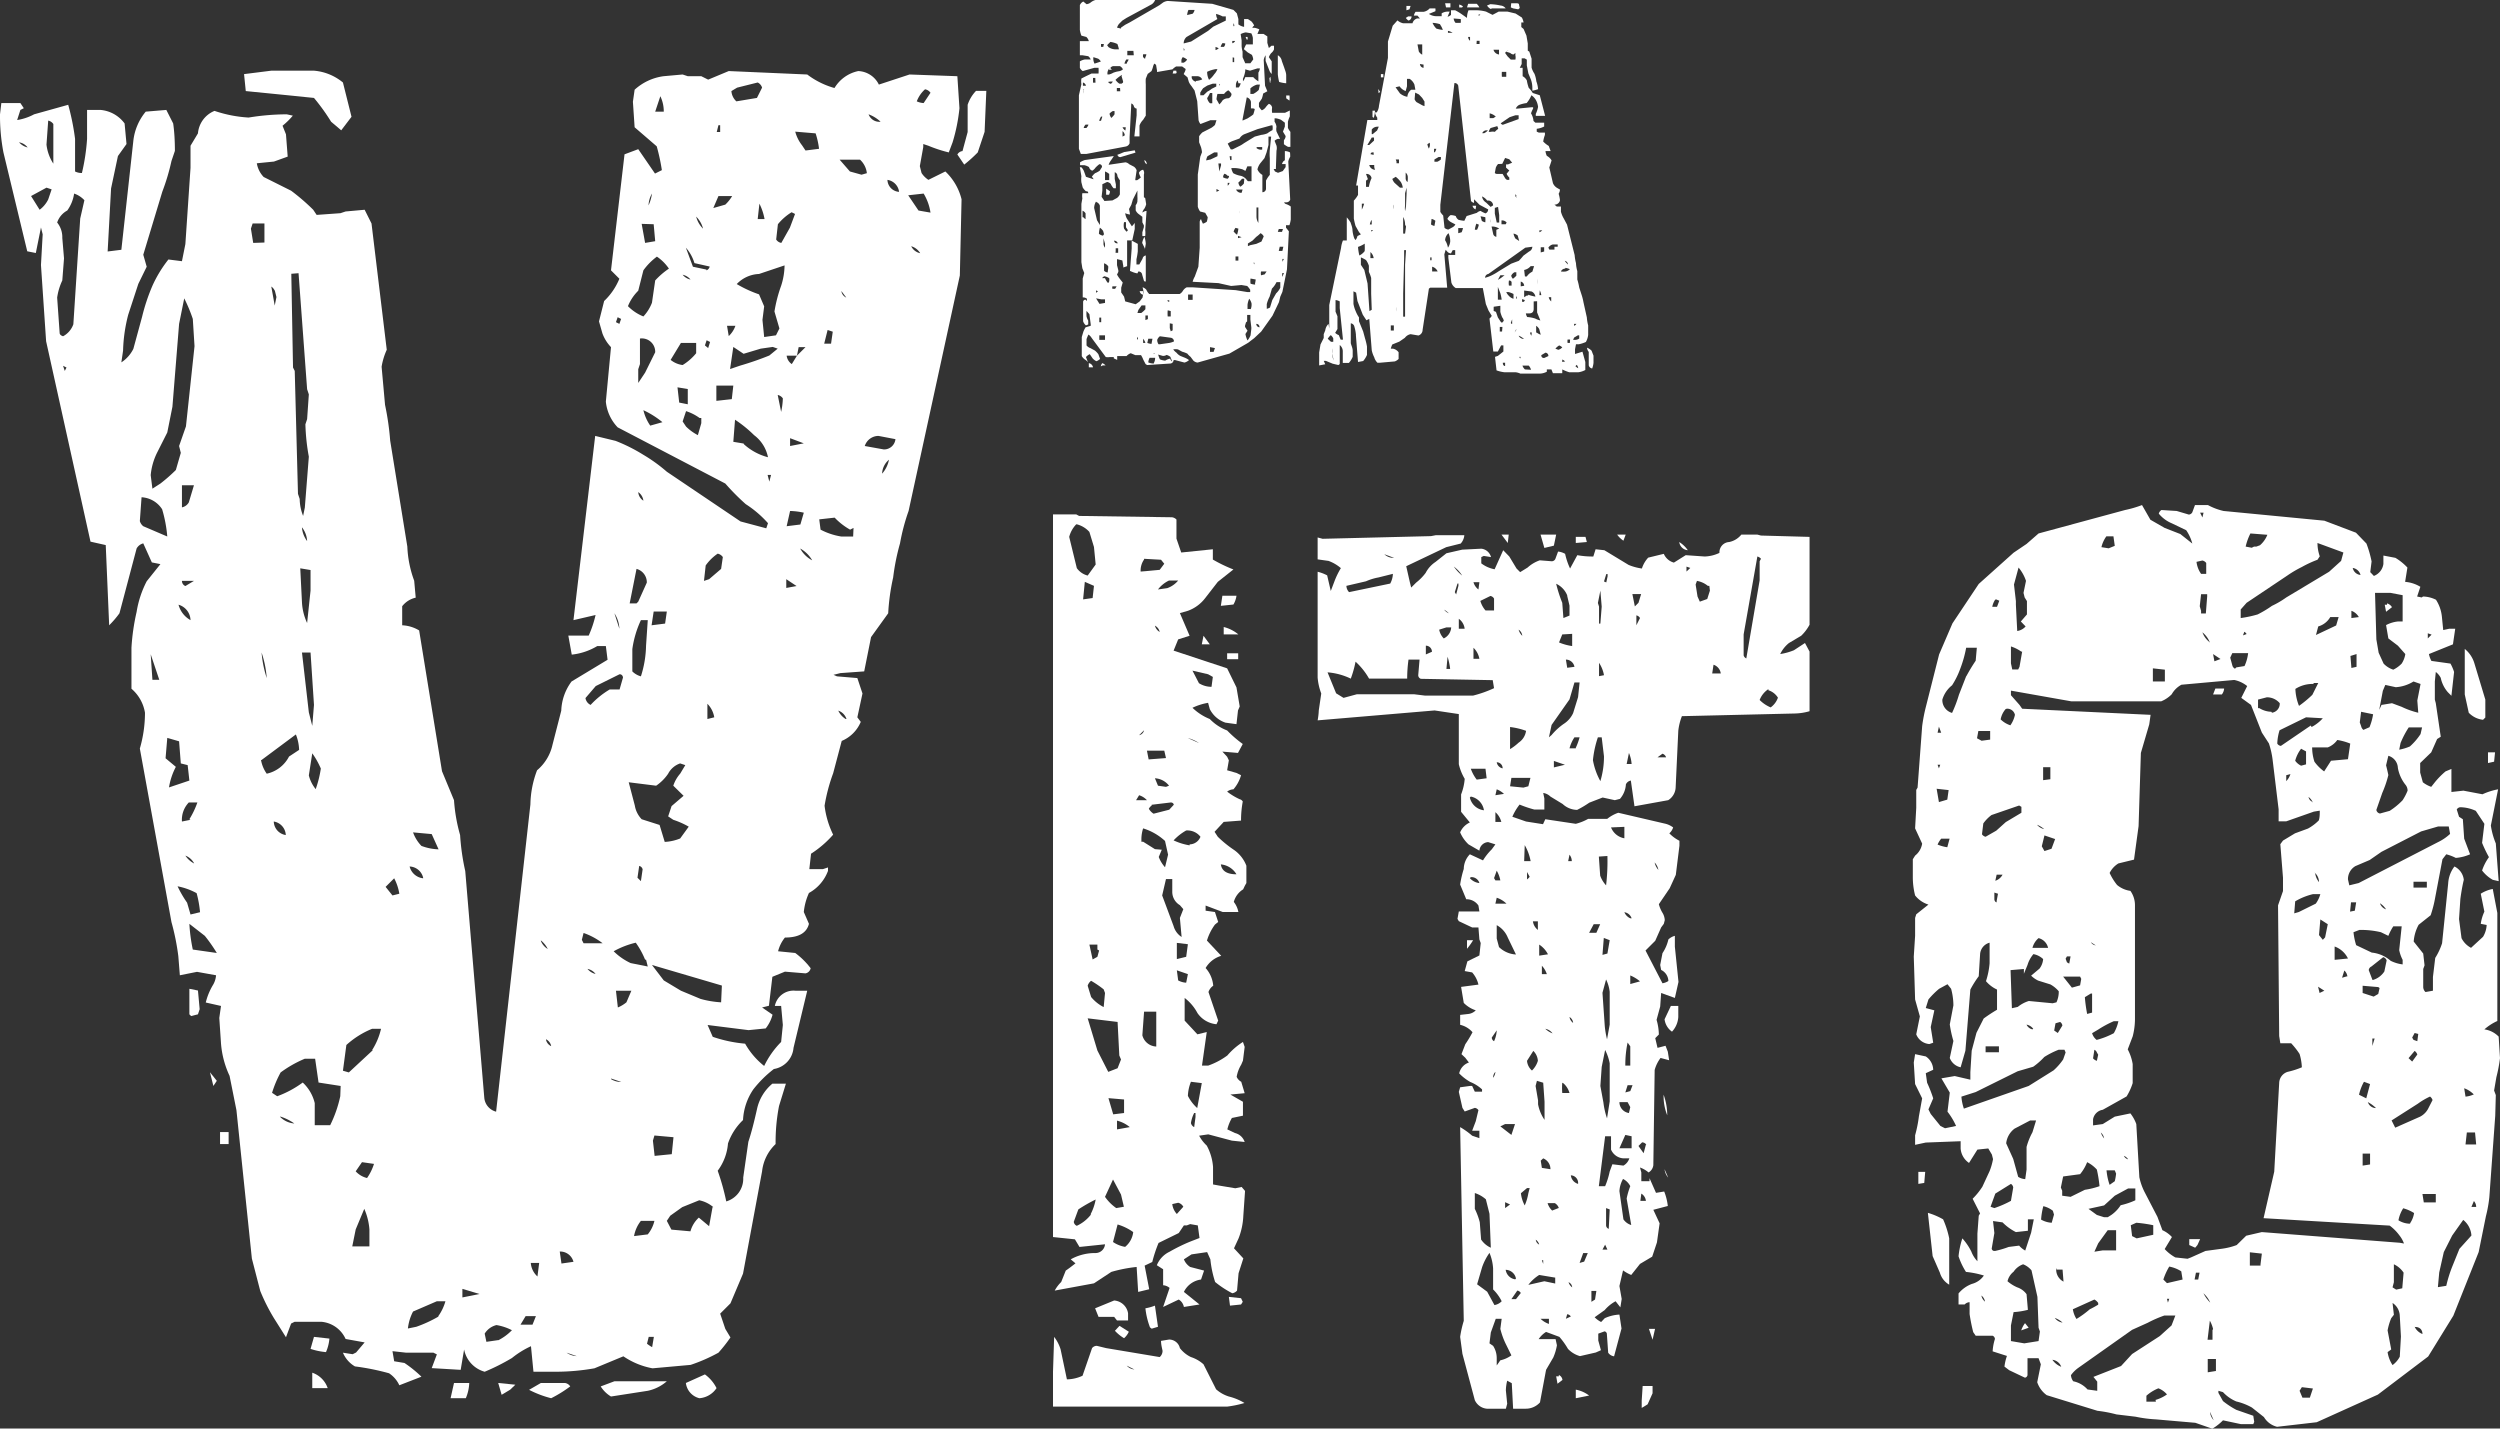 <?xml version="1.0" encoding="UTF-8"?>
<svg xmlns="http://www.w3.org/2000/svg" viewBox="0 0 131.22 74.98">
  <rect x="0" y="0" width="131.22" height="74.98" fill="#333333" stroke="none"/>
  <defs>
    <style>.cls-1{fill:#fff;}</style>
  </defs>
  <title>logo</title>
  <g id="Ebene_2" data-name="Ebene 2">
    <g id="Ebene_1-2" data-name="Ebene 1">
      <polygon class="cls-1" points="11.2 57 11.38 56.73 11.02 56.28 11.2 57"></polygon>
      <polygon class="cls-1" points="26.33 73.21 26.78 72.94 27.05 72.68 26.15 72.59 26.33 73.21"></polygon>
      <path class="cls-1" d="M23.65,73.39h.8a2.27,2.27,0,0,0,.18-.8h-.8Z"></path>
      <path class="cls-1" d="M29.65,72.59H28.39l-.62.36a5.43,5.43,0,0,0,1.16.44,6.71,6.71,0,0,0,1-.62A.39.39,0,0,0,29.65,72.59Z"></path>
      <path class="cls-1" d="M31.53,72.77a1.6,1.6,0,0,0,.54.53L34,73A2.21,2.21,0,0,0,35,72.5H32.25Z"></path>
      <path class="cls-1" d="M37,72.14l-1,.45a.94.94,0,0,0,.71.8,1.19,1.19,0,0,0,.9-.53A2,2,0,0,0,37,72.14Z"></path>
      <path class="cls-1" d="M16.3,70.8a3.55,3.55,0,0,0,.81.17,2.25,2.25,0,0,0,.18-.71l-.81-.09Z"></path>
      <rect class="cls-1" x="11.55" y="59.42" width="0.45" height="0.63"></rect>
      <path class="cls-1" d="M16.48,5.14a10.84,10.84,0,0,1,.9,1.25l.53.45.54-.71L18,4.33a2.74,2.74,0,0,0-1.52-.62H14.24l-1.43.18.09.89Z"></path>
      <path class="cls-1" d="M50.79,5.5V6.93l-.27,1a.35.35,0,0,0-.27.18l.36.53A7.5,7.5,0,0,0,51.32,8l.36-1.08.09-2.15h-.54A1.92,1.92,0,0,0,50.79,5.5Z"></path>
      <path class="cls-1" d="M48.73,9.44a1.22,1.22,0,0,1-.36-.36l-.09-.36.18-1V7.56l.27.09A7.08,7.08,0,0,0,49.8,8L50,7.47a9.3,9.3,0,0,0,.36-1.79L50.25,4l-2.51-.09-1.61.53a1.26,1.26,0,0,0-1.08-.71,1.91,1.91,0,0,0-1.25.89,4.25,4.25,0,0,1-1.43-.71l-4.12-.18-1.08.45L36.81,4H36.1l-.27-.09-1,.09a2.8,2.8,0,0,0-1.52.71l-.09.63.09,1.34,1.16,1a10.42,10.42,0,0,1,.27,1.25l-.36.18L33.5,7.83l-.72.27-.71,6.09.44.44a3.37,3.37,0,0,1-.8,1.17l-.27,1.07.18.63a2.08,2.08,0,0,0,.45.72l-.27,2.86a2.27,2.27,0,0,0,.62,1.35l5.65,2.95a12.18,12.18,0,0,0,1.07,1.08,5.61,5.61,0,0,1,1.17,1l-.09.27-1.35-.36L35,24.76a8.41,8.41,0,0,0-1.25-.9,8.77,8.77,0,0,0-1.44-.72l-1.07-.26L30.1,32.55l1.16-.27a5.7,5.7,0,0,1-.36,1.08H29.83l.18,1a3.28,3.28,0,0,0,1.34-.45h.45l.09.72L30,35.77a2.71,2.71,0,0,0-.54,1.53L29,39.09a2.43,2.43,0,0,1-.81,1.34,5.25,5.25,0,0,0-.35,1.79l-1.8,16.13a.83.83,0,0,1-.62-.72l-1-11.91a11.92,11.92,0,0,1-.27-1.89A8.79,8.79,0,0,1,23.83,42l-.63-1.52L22,33.09a1.88,1.88,0,0,0-.89-.27v-1a1.24,1.24,0,0,1,.71-.45l-.08-.89a5.8,5.8,0,0,1-.36-1.79l-.9-5.56a14.35,14.35,0,0,0-.27-1.88l-.18-2a3.46,3.46,0,0,1,.27-.89l-.8-6.63-.36-.72-1,.09-.27.09-1.25.09-.18-.27a11,11,0,0,0-1.16-1l-1.44-.72a1.36,1.36,0,0,1-.36-.72l.9-.09.72-.26-.09-1.17-.18-.45a3.9,3.9,0,0,0,.54-.53L15.05,6a12.69,12.69,0,0,0-2,.17,6.76,6.76,0,0,1-1.79-.35A1.4,1.4,0,0,0,10.39,7L10,7.65V8.81l-.27,4-.18.9-.71-.09A6.55,6.55,0,0,0,8,15a10.21,10.21,0,0,0-.54,1.62L7,18.31a1.8,1.8,0,0,1-.63.71l.09-.62a8.24,8.24,0,0,1,.27-1.88l.53-1.62L7.7,14l-.18-.63,1-3.31A11.25,11.25,0,0,0,9,8.45l.18-.53q0-.81-.09-1.44l-.36-.71-1.08.09A2.89,2.89,0,0,0,7,7.38l-.63,5.73-.72.09.18-3.31.36-1.7.45-.63L6.54,6.48a1.76,1.76,0,0,0-1.26-.71H4.57V7.29A10.75,10.75,0,0,1,4.3,9.08.75.75,0,0,1,3.94,9V7.29A12.55,12.55,0,0,0,3.58,5.5L1.79,6A2.78,2.78,0,0,1,.9,6.3l.17-.53.18-.09-.18-.27h-1L0,6a10.31,10.31,0,0,0,.18,2l1.25,5.19.45.09.27-1.34.09.36-.09,1.61.27,4L4.75,28.43l.8.18.18,4.21a5,5,0,0,0,.54-.63l.9-3.4a.56.56,0,0,1,.35-.27l.45,1,.45.09-.72.9a5.32,5.32,0,0,0-.53,1.61A11.35,11.35,0,0,0,6.9,34v2.15a2.11,2.11,0,0,1,.71,1.26,6.76,6.76,0,0,1-.27,1.88L9,48.4a12.33,12.33,0,0,1,.36,1.79l.08,1,.9-.18,1,.18a1.15,1.15,0,0,1-.18.54,3.33,3.33,0,0,0-.36.89l.8.18-.09.63.09,1.34a4.88,4.88,0,0,0,.45,1.7l.36,1.8.81,7.79.44,1.7a10,10,0,0,0,.72,1.43l.63,1,.27-.72.18-.09h1.43a1.54,1.54,0,0,1,1.25.9l1,.18-.45.53-.18.09L18,71a1.5,1.5,0,0,0,.63.72,12.55,12.55,0,0,1,1.79.36,1.5,1.5,0,0,1,.54.63l1.16-.45a6.39,6.39,0,0,0-.89-.72l-.54-.09-.09-.53.72.08h1.43l.18.09-.27.72,1.52.09.18-1.07A1.51,1.51,0,0,0,25.44,72a11.22,11.22,0,0,0,1.43-.72,4.68,4.68,0,0,1,1-.62L28,72H29.2a11.8,11.8,0,0,0,2-.18l1.52-.63a4,4,0,0,0,1.53.63l2-.18A8.83,8.83,0,0,0,37.71,71a7.79,7.79,0,0,0,.63-.8l-.27-.45-.27-.8.54-.54L39,66.85,40,61.48a2.32,2.32,0,0,1,.71-1.43,9.94,9.94,0,0,1,.18-2l.36-1.17h-.71a2.39,2.39,0,0,0-.81,1.35c-.14.62-.28,1.19-.45,1.7l-.27,1.88a1.24,1.24,0,0,1-.89,1.25,12.21,12.21,0,0,0-.45-1.61,2.74,2.74,0,0,0,.54-1.43A3.08,3.08,0,0,1,39,58.79a3.12,3.12,0,0,1,.54-1.61,6,6,0,0,1,1.08-1.07A1.23,1.23,0,0,0,41.65,55l.72-3h-.63a1,1,0,0,0-1.07.8H41l.09,1-.09.89a4.64,4.64,0,0,0-.89,1.26,4,4,0,0,1-1-1.17,7.09,7.09,0,0,1-1.7-.36l-.27-.62,2.15.27.9-.09a2,2,0,0,0,.36-.72L40,52.88l.36-.09.18-1.52L41.2,51l1.08.09a.34.34,0,0,0,.27-.27,4.06,4.06,0,0,0-.81-.8l-.9-.09a1.87,1.87,0,0,1,.36-.72q1.08,0,1.26-.72l-.27-.62a3.15,3.15,0,0,1,.27-1,2.19,2.19,0,0,0,1-1.16v-.18l-.27.09h-.71l.09-.81a5.44,5.44,0,0,0,1.16-1,4.74,4.74,0,0,1-.45-1.52,9.19,9.19,0,0,1,.45-1.7l.45-1.7a1.86,1.86,0,0,0,1-1L45,37.65l.27-1.25L45,35.59l-1.07-.09-.18-.08.36-.09,1.25-.09.36-1.8.9-1.25a11.37,11.37,0,0,1,.26-1.88,11.75,11.75,0,0,1,.36-1.79,10.68,10.68,0,0,1,.45-1.7l2.69-12.36.09-4A3,3,0,0,0,49.62,9ZM32.51,17l-.18-.09.09-.26.18.09ZM1,7.47a.71.71,0,0,1,.45.27A.86.86,0,0,1,1,7.47Zm1.53,3a1.51,1.51,0,0,1-.45.54l-.45-.72.81-.44.27.09Zm.27-1.88a2.31,2.31,0,0,1-.36-1l.09-1.26a.44.44,0,0,1,.27.18ZM3.4,19.47l-.09-.27.18.09Zm.81-8-.36,5.55a1.14,1.14,0,0,1-.54.63q-.18-.06-.18-.18L3,15.62a3.15,3.15,0,0,1,.27-.9l.09-1.16-.09-1.07A1.22,1.22,0,0,0,3,11.68a1.12,1.12,0,0,1,.53-.63,2,2,0,0,0,.36-.89,1.3,1.3,0,0,1,.54.35ZM8,35.68l-.09-1.34.45,1.34Zm2,7.35-.45.09a1.31,1.31,0,0,1,.36-1h.45A4.45,4.45,0,0,1,9.94,43Zm.27,2.33a1.21,1.21,0,0,1-.54-.45A.86.86,0,0,1,10.21,45.36Zm-.09-14.87-.45.27a.29.29,0,0,1-.18-.27Zm-.63-3.85V25.47h.63l-.27.9A.54.54,0,0,1,9.49,26.64ZM10,32.55a1.31,1.31,0,0,1-.63-.81A.87.87,0,0,1,10,32.55ZM8.24,23.77l.54-1.07.27-1.35L9.4,17l.27-1.34a8.25,8.25,0,0,1,.45,1.08l.09,1.43-.45,4.21L9.4,23.41l.09.36-.26.9a8.57,8.57,0,0,1-.81.71L8,25.65l-.09-.71A3.35,3.35,0,0,1,8.24,23.77Zm-.72,3.85a.53.53,0,0,1-.18-.27l.09-1.25a1.37,1.37,0,0,1,1.08.63,7,7,0,0,1,.27,1.43ZM8.87,41.33a3.52,3.52,0,0,1,.36-1.08l-.54-.45.09-1.07.62.18.09,1.16.36.09.09.81Zm.45,5.19a3.44,3.44,0,0,1,1,.36,5.73,5.73,0,0,1,.18,1L10,48l-.18-.62A5.83,5.83,0,0,1,9.32,46.52Zm.8,3.32a8.66,8.66,0,0,1-.18-1.35l.81.63a8.19,8.19,0,0,1,.63.9Zm6.72-9.5a5.69,5.69,0,0,1-.27,1.08,1.88,1.88,0,0,1-.36-.72l.18-1.16A4.2,4.2,0,0,1,16.84,40.34Zm-.45-2.24-.18-.71-.36-3.14h.45L16.48,37ZM16.3,31l-.18,1.7a2.91,2.91,0,0,1-.27-1.08l-.09-1.79.54.09Zm-.45-3.32a1.26,1.26,0,0,1,.27.72A1.39,1.39,0,0,1,15.85,27.71Zm-.18-13.34.45,6.09.09.27L16.12,22l-.09.27a10.91,10.91,0,0,0,.18,1.7L16,26.64l-.09.44a2.48,2.48,0,0,1-.18-.89l-.09-.27-.17-6.45-.09-.18-.09-4.92Zm-1.25.89.09.36-.09.45-.18-1A.51.51,0,0,1,14.42,15.26ZM14,35.59a5.79,5.79,0,0,1-.27-1.34A5.4,5.4,0,0,1,14,35.59Zm-.71-22.84L13.17,12l.09-.27h.62v1Zm.44,27.14,1.8-1.34a2.39,2.39,0,0,1,.17.81l-.53.35a1.73,1.73,0,0,1-1.17.9A1.77,1.77,0,0,1,13.7,39.89ZM15,43.83a.74.74,0,0,1-.63-.71A.75.75,0,0,1,15,43.83Zm-.27,14.78a2.7,2.7,0,0,1,.72.36A1.18,1.18,0,0,1,14.69,58.61Zm3.13-1.07a6.44,6.44,0,0,1-.53,1.52h-.81V57.9a2.16,2.16,0,0,0-.63-1.08,5.35,5.35,0,0,1-1.34.72l-.27-.18a5.74,5.74,0,0,1,.45-1.07A6.09,6.09,0,0,1,16,55.57h.54l.18,1.25,1.16.18Zm1.53,7.88h-.9l.18-.89.45-1.08a3.3,3.3,0,0,1,.27,1.08Zm-.09-3.58a1.17,1.17,0,0,1-.63-.36L19,61l.63.09A2.7,2.7,0,0,1,19.26,61.84Zm.27-6.72-1.26,1.17L18,56.2l.18-1.35A4.57,4.57,0,0,1,19.53,54H20A3.58,3.58,0,0,1,19.53,55.12ZM20.6,47l-.36-.45.45-.45a2.67,2.67,0,0,1,.27.81Zm2.06-3.22.36.8a2.77,2.77,0,0,1-.9-.18,2,2,0,0,1-.44-.71Zm-.45,2.32a.82.82,0,0,1-.71-.62A.76.76,0,0,1,22.21,46.07Zm.81,23a6.72,6.72,0,0,1-1.17.54l-.44.09a2.5,2.5,0,0,1,.27-.89l1.25-.54h.45A2.54,2.54,0,0,1,23,69.09Zm1.25-1v-.45l.9.27Zm1.88,2.24-.62.09L25.44,70a1,1,0,0,1,.62-.45,2.76,2.76,0,0,1,.81.27A2.72,2.72,0,0,1,26.15,70.35Zm1.8-.81h-.63l.27-.45h.54ZM28.21,67a1.07,1.07,0,0,1-.35-.71h.44Zm.18-17.64a1.33,1.33,0,0,1,.36.45A.87.87,0,0,1,28.39,49.39Zm.27,5.19a.5.5,0,0,1,.27.36A.48.48,0,0,1,28.66,54.58ZM34.31,32.1H35l-.09.63-.71.09Zm-.54-5.82a.58.58,0,0,1-.27-.45A.64.64,0,0,1,33.77,26.28Zm-.36,3.58a.73.73,0,0,1,.54.72l-.45,1-.09.09h-.36ZM34,32.55l-.09,1.34a5.58,5.58,0,0,1-.27,1.61,1,1,0,0,1-.45-.26V34.07a5.33,5.33,0,0,1,.45-1.52Zm.44,8.69a2.36,2.36,0,0,0,.63-.63,1.11,1.11,0,0,1,.63-.54l.27.09-.27.45a1.81,1.81,0,0,0-.36.63l.54.53-.63.54-.18.54.27.18a4.31,4.31,0,0,1,.81.36l-.45.62a2.47,2.47,0,0,1-.81.18l-.27-.89L33.68,43a1.36,1.36,0,0,1-.36-.72L33,41.06Zm-.53,9.13.09.36-.9-.18a3.19,3.19,0,0,1-.89-.62,4.49,4.49,0,0,1,1.16-.45A4.32,4.32,0,0,1,33.86,50.37Zm-.45-4.3.09-.62a.24.24,0,0,1,.18.18l-.09.62ZM32.51,33l-.26-.81A1.58,1.58,0,0,1,32.51,33ZM29.38,65.69a.72.72,0,0,1,.72.54l-.63.09ZM29.74,71l.53.18A1,1,0,0,1,29.74,71Zm1.07-20.15a.71.71,0,0,1,.45.27A.75.75,0,0,1,30.81,50.82Zm-.18-1.34-.09-.18.09-.36a3.49,3.49,0,0,1,1,.54ZM31,37a.48.48,0,0,1-.27-.36l.54-.63,1.25-.62c.11,0,.17.08.18.17l-.18.63H32A4.47,4.47,0,0,0,31,37Zm1.08,19.61.53.18A1,1,0,0,1,32.07,56.64Zm.8-4a1.79,1.79,0,0,1-.45.27L32.33,52h.81Zm1.35,18.1a2,2,0,0,1-.27-.18l.09-.36h.27ZM34,64.79l-.72.09a1.78,1.78,0,0,1,.36-.8h.71A1.75,1.75,0,0,1,34,64.79Zm.27-4.92.08-.27,1,.09-.09.89-.9.09Zm3.13,3.49-.18,1-.54-.45a1.52,1.52,0,0,0-.44.72l-1-.09L35,64.08l.18-.27.63-.45.89-.36A1.64,1.64,0,0,1,37.44,63.36Zm.45-10.75a5.05,5.05,0,0,1-1.08-.18L35.74,52l-.9-.54-.62-.81,3.67,1.08Zm-.72-14.87v-.8a1.31,1.31,0,0,1,.36.71Zm.72-7.88-.63.54-.27.09.09-.81a2.47,2.47,0,0,1,.63-.62.44.44,0,0,1,.27.18Zm6.54,7.88A1,1,0,0,1,44,37.3.68.68,0,0,1,44.43,37.74ZM46.22,6.39A.6.6,0,0,1,45.59,6,1.84,1.84,0,0,1,46.22,6.39ZM43.44,17.32l.27.09-.09.63h-.36ZM42.81,7a4.24,4.24,0,0,1,.18.81l-.71.09-.18-.27a2,2,0,0,1-.36-.72ZM41.47,23.41V23l.72.27Zm.72,3.5-.18.62-.72.09.18-.8A3.72,3.72,0,0,1,42.19,26.91Zm-.36-8.24-.27.44a.62.62,0,0,1-.27-.44h.54l.09-.45h.36Zm-1-6.9a2.86,2.86,0,0,1,.72-.63l.18.09-.27.72-.45.8a.39.39,0,0,1-.27-.18ZM38.69,4.6l1.08-.27A.44.44,0,0,1,40,4.6l-.27.54-1.08.18a.81.81,0,0,1-.26-.54Zm1.44,6.9h-.36l.09-.81A3,3,0,0,1,40.13,11.5ZM37.71,6.57h.09v.36h-.18ZM36.9,12a1.36,1.36,0,0,1-.36-.63A1.34,1.34,0,0,1,36.9,12Zm-.62,2.68a.73.73,0,0,1-.45-.26A.74.74,0,0,1,36.28,14.72ZM34.39,5.86l.27-.81a1.85,1.85,0,0,1,.18.81Zm-.17,4.3a2.12,2.12,0,0,1-.18.62A1.35,1.35,0,0,1,34.22,10.16Zm.09,1.61.08.89-.53.09-.18-1Zm-.18,10.57a2.4,2.4,0,0,1-.36-.81,4.58,4.58,0,0,1,1,.63ZM33.5,20.1v-.72l.09-.27V17.77a.7.7,0,0,1,.8.72l-.53,1.07Zm.89-5.38-.17,1.17a2.2,2.2,0,0,1-.45.72,2.39,2.39,0,0,1-.81-.54,2.39,2.39,0,0,1,.54-.81l.27-1.07a3.24,3.24,0,0,1,.71-.72,2.36,2.36,0,0,1,.63.63A4,4,0,0,0,34.39,14.72ZM35.74,18h.8v.54a2.78,2.78,0,0,1-.71.62,1.25,1.25,0,0,1-.63-.27Zm-.18,2.33.54.09v.8l-.45-.09Zm1.25,1.88-.18.63a2.52,2.52,0,0,1-.62-.45l-.18-.27.18-.54a2.5,2.5,0,0,1,.71.36h.09Zm.36-3.94L37,18.13l.09-.27.18.09Zm-.09-4.12L36.37,14,36,13a2.16,2.16,0,0,1,.45.81l.8.18A.27.27,0,0,1,37.08,14.19Zm.63-3.86h.72a2.09,2.09,0,0,1-.36.45l-.63.18Zm.89,6.81a1.33,1.33,0,0,1-.35.54l-.09-.54Zm-1,3.94v-.8h.89l-.08.71Zm1.43,2.24-.54-.09.09-1.16a6.48,6.48,0,0,1,1,.81A1.91,1.91,0,0,1,40.31,24,3,3,0,0,1,39.05,23.32Zm1.35,2-.09-.35h.18Zm0-6.62a15.84,15.84,0,0,1-1.53.53l-.53.18.17-1.16.54.36.9-.27.63-.09.26.09ZM41,21.62l-.18-.89a.44.44,0,0,1,.27.18A3.71,3.71,0,0,1,41,21.62ZM41,15a7.46,7.46,0,0,0-.35,1.35l.26.89-.18.36-.62.09-.09-.9.09-.71-.27-.63a6.3,6.3,0,0,1-1.17-.54,1.71,1.71,0,0,1,1.17-.53l1.34-.45A3.58,3.58,0,0,1,41,15Zm.27,15.86V30.4l.54.36ZM42,28.79a1.63,1.63,0,0,1,.63.62A1.51,1.51,0,0,1,42,28.79Zm2.78-.63h-.63a3.52,3.52,0,0,1-1.08-.36L43,27.26l.81-.09a3.41,3.41,0,0,0,.81.63l.18-.09Zm-.63-12.9.27.36A.44.44,0,0,1,44.16,15.26Zm1.07-6.09L44.61,9l-.54-.62h1.07a1.13,1.13,0,0,1,.36.71Zm1.08,15.68a1,1,0,0,1,.36-.72A1.54,1.54,0,0,1,46.31,24.85Zm.09-1.26-1-.18a.76.76,0,0,1,.72-.53l.89.17A.6.6,0,0,1,46.4,23.59Zm.18-14.15a.72.72,0,0,1,.62.63A.65.65,0,0,1,46.58,9.44Zm2-4.75a.44.44,0,0,1,.27.18l-.36.54a1,1,0,0,1-.36-.09A1.59,1.59,0,0,1,48.55,4.69Zm-.72,8.24a.83.83,0,0,1,.45.36A.67.67,0,0,1,47.83,12.93Zm.36-1.88-.54-.8.81-.09a2.72,2.72,0,0,1,.36,1Z"></path>
      <path class="cls-1" d="M16.39,72.05v.81h.81A1.3,1.3,0,0,0,16.39,72.05Z"></path>
      <polygon class="cls-1" points="9.94 51.9 9.94 53.24 10.03 53.33 10.39 53.24 10.48 52.97 10.39 51.99 9.94 51.9"></polygon>
      <polygon class="cls-1" points="63.08 33.82 63.5 33.82 63.17 33.37 63.08 33.82"></polygon>
      <path class="cls-1" d="M64.74,44.59a6,6,0,0,1-.82-.67l-.17-.26.48-.52.91-.07a5.41,5.41,0,0,1,.09-1,.25.25,0,0,0-.16-.12,3.21,3.21,0,0,1-.66-.4.6.6,0,0,1,.33-.12,1.92,1.92,0,0,0,.4-.74l-.24-.12-.49-.14.09-.52-.09-.19-.25-.27.82.07.25-.47a6.07,6.07,0,0,1-.82-.71,2.49,2.49,0,0,1-.91-.6,2.81,2.81,0,0,1-.91-.59,3.1,3.1,0,0,1,.82-.26l.09.33a1.43,1.43,0,0,0,.82.71l.58.08.08-.72.09-.21-.17-1-.49-1-2.81-.93.24-.59.6-.19-.51-1.19.42-.12a2,2,0,0,0,.91-.67l.66-.85.82-.65a7.76,7.76,0,0,1-1.08-.52v-.54L62,29l-.25-.73v-1a.39.39,0,0,0-.24-.12l-4.87-.07L56.49,27H55.27V64.93l1.15.12.24.4L58,65.31a.5.5,0,0,1-.49.46,2.62,2.62,0,0,0-1.31.33l.25.21c-.19.15-.36.28-.51.38l-.24.6a1.9,1.9,0,0,0-.34.45l2.06-.38.91-.6a7.56,7.56,0,0,1,1.33-.26l.08,1.31.58-.14-.24-1.24.4-.19a7.2,7.2,0,0,1,.33-1l1.06-.52.27-.4h.15l.18-.07.4.07.09.66-.49.19a9.06,9.06,0,0,0-1.08.53,1.34,1.34,0,0,0-.67.71l.33.21v.84a.59.59,0,0,1,.34.14l-.34,1,.82-.39a.58.58,0,0,1,.27.39l.82-.13-.82-.66a1.17,1.17,0,0,1,.9-.65l.16-.47-.73-.19a.85.85,0,0,1-.33-.4l.4-.26.82-.12.17.38a5.67,5.67,0,0,0,.25,1.19,5.14,5.14,0,0,0,.9.59.41.41,0,0,0,.25-.14l.08-.91.25-.78-.49-.53.24-.52a3.68,3.68,0,0,0,.25-1.19l.09-1.3-.18-.21-.33.07L64,62.23l-.33-.06v-.92a2.77,2.77,0,0,0-.33-1.12,2,2,0,0,1-.4-.52l.48-.07,1.24.33.67.07a.71.71,0,0,0-.51-.47l-.4-.19a2.22,2.22,0,0,1,.24-.6l.58-.12v-.73l-.66-.38.75-.07-.18-.6a.53.53,0,0,1-.24-.26,1.81,1.81,0,0,1,.24-.64l.09-.21.09-.72-.09-.26a3.65,3.65,0,0,0-.82.71,3.87,3.87,0,0,1-1,.53h-.33l.25-1.76-.49.12-.67-.72V52.38a2.42,2.42,0,0,1,.67.79,1.36,1.36,0,0,0,1,.59l.09-.19-.51-1.5a.64.64,0,0,1,.25-.33,1.58,1.58,0,0,0-.4-.93,1.41,1.41,0,0,1,.82-.64l-.75-.8a2.76,2.76,0,0,1,.42-.84l.17-.14-.17-.52-.49-.07v-.27l.9.34H65a1.22,1.22,0,0,0-.24-.53,1.12,1.12,0,0,1,.49-.66l.09-.19.08-.14v-.91A1.79,1.79,0,0,0,64.74,44.59Zm-1.33-9.2.25.14-.07.52a1.25,1.25,0,0,1-.66-.19l-.34-.66Zm-.66,23.24-.07.53a.32.32,0,0,1-.17-.21,1.65,1.65,0,0,1,.17-.53h.07Zm-.24-1.85.57.07-.24,1.31a2.15,2.15,0,0,1-.49-.64A2.19,2.19,0,0,1,62.51,56.78ZM62.93,39l-.58-.26A1.82,1.82,0,0,1,62.93,39Zm-1.09-8.53a1.32,1.32,0,0,1-.57.4l-.49.07a1.59,1.59,0,0,1,.58-.47Zm-.73,8.93.09.39-.91.07-.09-.46Zm-.49-6.56a.48.48,0,0,1,.25.33A.53.53,0,0,1,60.62,32.84Zm.74,8.4-.16.06-.42-.06-.16-.39A1,1,0,0,1,61.36,41.24Zm-.91,1,1-.12c.1,0,.15.06.16.12l-.24.26-.82.21a.74.74,0,0,1-.25-.26A.49.49,0,0,1,60.45,42.28Zm-.4-12.91.89.05.17.21-.24.32-.75.07L59.87,30A1,1,0,0,1,60.05,29.37Zm0,9a.34.34,0,0,1-.26.26ZM59.3,59.16l-.67.12v-.46A1.7,1.7,0,0,1,59.3,59.16ZM59,58.42l-.57.07-.25-.85.82.07Zm-1-6.3-.07.74a2.06,2.06,0,0,1-.66-.53l-.18-.59a.51.51,0,0,1,.18-.26,5.45,5.45,0,0,1,.66.45Zm-.31-2.23-.09.33-.25.14-.17-.78h.42v.26Zm-.84-18.43.09-.92.48.21-.07.64Zm-.33-3.94a1.33,1.33,0,0,1,.66.4l.24.79.09.92-.42.58a1,1,0,0,1-.57-.39l-.4-1.64A1.49,1.49,0,0,1,56.49,27.52Zm.75,36.22a2,2,0,0,1-.75.6.26.26,0,0,1-.16-.21l.24-.65a8,8,0,0,1,.91-.52A2.75,2.75,0,0,1,57.24,63.74Zm.33-8.6-.51-1.69,1.57.19.09,1.76.09.21-.18.46-.49.19Zm.4,7.68.42-.91.42.79.15.64-.4.07A2.36,2.36,0,0,1,58,62.82Zm1.08,2.63a1.61,1.61,0,0,1-.66-.26l.24-.92a2.73,2.73,0,0,1,.82.4A1.17,1.17,0,0,1,59.05,65.45ZM59.63,42l.16-.26a.94.94,0,0,1,.41.26Zm1.06,12.93a.78.78,0,0,1-.73-.59l.09-1.24h.64Zm-.07-10.36L60,44.18h-.09V44a1.94,1.94,0,0,1,.09-.52,3,3,0,0,1,1.15.66l.16.72-.16.66a1.71,1.71,0,0,1-.33-.54l.16-.38Zm.58,1.57h.33v.66a.81.81,0,0,0,.4.71l.18.21-.18.46.09,1a1,1,0,0,1-.42-.57L61,47Zm.57,17.58a.92.92,0,0,1-.24-.52l.31-.07a.42.42,0,0,1,.27.21Zm.49-12.14a1,1,0,0,1-.42-.12l-.07-.53.58.2Zm0-1.36-.49.12v-.85l.58.07Zm.18-5.85a3.17,3.17,0,0,1-.84-.26,2.73,2.73,0,0,1,.66-.52.87.87,0,0,1,.75.33A.62.62,0,0,1,62.44,44.32Zm1.64,1a1.07,1.07,0,0,1,.82.52C64.41,45.89,64.13,45.72,64.08,45.37Z"></path>
      <polygon class="cls-1" points="65.23 68.33 65.14 68.14 64.5 68.07 64.56 68.53 65.14 68.47 65.23 68.33"></polygon>
      <path class="cls-1" d="M59,70.24a1,1,0,0,0,.25-.34l-.49-.31-.24.26A2.16,2.16,0,0,0,59,70.24Z"></path>
      <path class="cls-1" d="M60.78,69.64l-.16-1.11a2.51,2.51,0,0,1-.5.14,4.05,4.05,0,0,0,.24,1l.09.07Z"></path>
      <path class="cls-1" d="M64.08,31.8l.66-.07a1.21,1.21,0,0,0,.16-.46h-.74Z"></path>
      <rect class="cls-1" x="64.41" y="34.29" width="0.58" height="0.31"></rect>
      <path class="cls-1" d="M64.23,32.91v.39H65A1.93,1.93,0,0,0,64.23,32.91Z"></path>
      <path class="cls-1" d="M59.21,68.93a.8.8,0,0,0-.73-.67l-1,.41.18.45h.82l.15.19.58,0Z"></path>
      <path class="cls-1" d="M63.83,72.92l-.66-1.31a1.81,1.81,0,0,0-.66-.38,1.62,1.62,0,0,1-.58-.47.58.58,0,0,0-.57-.45l-.42.07c0,.19.05.37.08.52a.43.43,0,0,1-.15.33l-2.81-.47-.49-.12a.32.32,0,0,0-.25.12l-.5,1.45a2,2,0,0,1-.82.19l-.33-1.57a2.08,2.08,0,0,0-.34-.66L55.27,72v1.83h9.14a5.44,5.44,0,0,0,.91-.19,3,3,0,0,0-.82-.34A1.83,1.83,0,0,1,63.83,72.92Zm-4.69-1.24.4.2A.6.6,0,0,1,59.14,71.68Z"></path>
      <path class="cls-1" d="M77,49.8a3.48,3.48,0,0,0,.32-.45H77Z"></path>
      <polygon class="cls-1" points="86.17 73.52 86.17 73.9 86.48 73.71 86.74 73.13 86.74 72.75 86.22 72.75 86.17 73.52"></polygon>
      <path class="cls-1" d="M85.33,28.06h-.45a1.26,1.26,0,0,0,.33.32Z"></path>
      <path class="cls-1" d="M88.59,28.88a1.53,1.53,0,0,0-.45-.43A.49.49,0,0,0,88.59,28.88Z"></path>
      <path class="cls-1" d="M82.71,73.39l.7-.14a1.64,1.64,0,0,0-.7-.31Z"></path>
      <polygon class="cls-1" points="86.74 70.32 86.87 69.75 86.55 69.75 86.74 70.32"></polygon>
      <path class="cls-1" d="M81.82,72.17v.07h-.14l.07.39.26-.2A.32.32,0,0,0,81.82,72.17Z"></path>
      <path class="cls-1" d="M87.37,61.37a.81.81,0,0,0,.19.44Z"></path>
      <path class="cls-1" d="M87.37,53.5a.93.93,0,0,0,.39.65,1.24,1.24,0,0,0,.33-.77l0-.58H87.7Z"></path>
      <path class="cls-1" d="M92.24,28.06H91.4a1.1,1.1,0,0,1-.64.39.54.54,0,0,0-.51.57,1.94,1.94,0,0,1-.77.19l-1-.07-.62.39a.8.8,0,0,1-.53-.46l-.82.2a1.51,1.51,0,0,0-.33.57,2.79,2.79,0,0,1-.7-.19l-1.27-.77-.46-.05-.12.38a4.46,4.46,0,0,1-.84-.07l-.38.7a3.68,3.68,0,0,1-.26-.77.94.94,0,0,0-.37-.12l-.14.38a.21.21,0,0,1-.19.13l-.63-.05a1.84,1.84,0,0,0-.64.38l-.39.24-.19-.19-.38-.63-.32-.33-.45,1a1.66,1.66,0,0,1-.7-.31v-.33l.13-.06.38.06a.59.59,0,0,0-.51-.44l-1,.05-.83.19-.58.46a1.53,1.53,0,0,0-.51.57,2.7,2.7,0,0,1-.5.51l-.26.26L74,30.56l-.19-.84,2.1-1,.76-.19a.75.75,0,0,0,.19-.44H75.37l-.26.05-5.69.14-.26-.07v1.15l.57.08a2.1,2.1,0,0,1,.65.38,4.1,4.1,0,0,0-.34.7l-.19.5-.19-.82a2.21,2.21,0,0,0-.5-.19v5.55a3,3,0,0,0,.19.84l-.13.89a3.56,3.56,0,0,1-.06.52l6.14-.52,1.27.19v2.63a2.7,2.7,0,0,0,.31.77,2.9,2.9,0,0,1-.19.82l0,.19,0,.72.46.56a1,1,0,0,0-.51.52,1.87,1.87,0,0,0,.44.63l.57.33a.49.49,0,0,1,.46-.45l.38.12-.19.26a3,3,0,0,0-.46.58l-.69-.32a1.13,1.13,0,0,0-.32.77,5.09,5.09,0,0,0-.19.82l.32.77a.75.75,0,0,1,.64.33l.05.31H76.57l-.07.39.07.12.7.33h.33l.05.63.07.19-.07.65-.63.31-.14.51.39.07a1.46,1.46,0,0,1,.33.64l-.91.12.14.84a1.55,1.55,0,0,0,.63.39.65.65,0,0,1-.38.19l-.44.05c0,.2,0,.37,0,.52a1.23,1.23,0,0,1,.65.39,6.17,6.17,0,0,1-.38.63l-.2.52.2.19.19.25a.77.77,0,0,0-.51.57,2.6,2.6,0,0,0,.58.45,2,2,0,0,1,.62.39l0,.12h-.38L77.27,57,77.15,57l-.51.07-.07.24.19.84.12.19.53-.19a.27.27,0,0,1,.19.12l-.14.58-.19.5h.38v.39l-.38-.13a4.1,4.1,0,0,0-.63-.45l.19,10.17a5.58,5.58,0,0,0-.19.84l.12.89.65,2.43a.77.77,0,0,0,.63.45h1l.07-.26-.07-.7a2.32,2.32,0,0,1,.07-.51l.24.13.07,1.34h.65a1,1,0,0,0,.76-.33l.32-1.71.38-.65a2.73,2.73,0,0,0,.19-.64l-.07-.32h-.89a1.27,1.27,0,0,1,.39-.38l.7.26a4.1,4.1,0,0,1,.45.63,1.37,1.37,0,0,0,.63.38l.83-.19.27-.12-.14-.51V70l.33-.12a.15.15,0,0,1,.12.12l.07,1a.44.44,0,0,0,.31.19l.39-1.46L85,69a2.07,2.07,0,0,0-.77.19l-.19.2a1.3,1.3,0,0,1-.34-.25l.53-.38a2,2,0,0,1,.57-.46l.25.32.07-.44L85,67.5l.19-.82a2,2,0,0,0,.43.24l.46-.58.64-.38.25-.75.14-1-.33-.71.76-.2a2.92,2.92,0,0,0-.19-.76l-.43.07-.34-.77V62h-.43v-.46l-.07-.26a1.43,1.43,0,0,1,.45.26.51.51,0,0,0,.25-.38l.07-5a1.86,1.86,0,0,1,.31-.63l.45.12-.07-.45-.12-.31L87,55l-.12-.51.19-.19a2.89,2.89,0,0,0-.12-.77l.19-.7.05-.71.72.26.19-.84-.19-1.85v-.57a.77.77,0,0,0-.34.19,2.15,2.15,0,0,1-.31.72l-.12.62.05.26a.67.67,0,0,1,.38.58.76.76,0,0,1-.31.12l-.89-1.72.51-.51.31-.7.14-.19.05-.19a.81.81,0,0,0-.12-.39,1.68,1.68,0,0,1-.19-.45l.57-.84.32-.7.19-1.53,0-.26a2,2,0,0,1-.53-.39.69.69,0,0,0,.2-.31,1.17,1.17,0,0,0-.39-.19l-2.49-.58a1.94,1.94,0,0,0-.58.32h-1a2.67,2.67,0,0,1-.65.26L81.11,43l-.12.26-.89-.14-.72-.25a2.85,2.85,0,0,1,.38-.64,5.83,5.83,0,0,0,.77.26h.53v-.58L81,41.62a.69.69,0,0,1,.38.19l.64.39a1.14,1.14,0,0,0,.76.31,5.41,5.41,0,0,0,.64-.38l.7-.27.64.14.27-.07a1.27,1.27,0,0,0,.31-.76.35.35,0,0,1,.26-.2l.19,1.35L87.56,42a.83.83,0,0,0,.39-.64l.14-3a3,3,0,0,1,.19-.77l5.93-.14a3,3,0,0,0,.77-.12V34.2l-.24-.45-.58.38a3.23,3.23,0,0,1-.72.2,1.67,1.67,0,0,1,.46-.58l.64-.38a2.28,2.28,0,0,0,.44-.58V28.18l-2.55-.07Zm-14.59,2.5-.05.38a.71.71,0,0,1-.26-.38ZM77.34,34a1.07,1.07,0,0,1,.31.58l-.31,0Zm-.46-1h-.31v-.52A.74.74,0,0,1,76.88,33.05Zm0-2.69a2.2,2.2,0,0,1-.57-.57A1.73,1.73,0,0,1,76.83,30.36Zm-.33.32v.12l-.12.45-.07-.12.14-.45Zm-.38,1.6A.61.61,0,0,1,75.8,32,1.11,1.11,0,0,1,76.12,32.28Zm-.25.7h.25a.68.68,0,0,1-.39.58.89.89,0,0,1-.24-.46Zm.25,2.18h-.25l.06-.64A3.3,3.3,0,0,1,76.12,35.16Zm-1.33-1.22a.32.32,0,0,1,.32.32l-.32.14Zm-1.67-4.61a.69.69,0,0,1-.51-.19Zm-1.47,1.23a2.84,2.84,0,0,1,.65-.2l.76-.19a1.15,1.15,0,0,1-.14.51l-2.16.45a.49.49,0,0,1-.14-.33Zm5.5,11.3a.87.87,0,0,1,.69.72A.86.86,0,0,1,77.15,41.86Zm.31-.89a2,2,0,0,1-.31-.57h.77l.06.5Zm.91-4.8a6.11,6.11,0,0,1-1.1.39H74.79l-.57-.07h-3l-.7.19-.39-.24-.45-1.1a3.42,3.42,0,0,1,1.22.33,5.56,5.56,0,0,0,.25-.89,3.61,3.61,0,0,1,.71.89l2,0a7.39,7.39,0,0,1,.07-1h.58l-.07.82a.2.2,0,0,0,.14.19l3.77.07Zm0-4.08-.45,0a1.3,1.3,0,0,1-.27-.5l.53-.26a.28.28,0,0,1,.19.14Zm-1.22,14a.43.43,0,0,1,.45.31A.76.76,0,0,1,77.15,46.09Zm9.91-.32a.8.8,0,0,1-.26-.45A.81.81,0,0,1,87.06,45.77ZM82.19,69.22l.07-.24a.27.27,0,0,1,.19.12Zm.14-1.92a.31.31,0,0,1,.19.27A.52.52,0,0,1,82.33,67.3Zm1.39.91-.19.12v-.57h.26Zm.39-2.62.14-.26.12.26Zm.33-1.09a.2.2,0,0,1-.14-.2l0-.89.19.07Zm.19-3.39-.14.38a4.09,4.09,0,0,1-.24.77h-.33l.33-2.62h.31v.7a.76.76,0,0,0,.65.46h.31a.66.66,0,0,1-.31.38Zm-.38-6a2.64,2.64,0,0,1,.24.7l0,2-.14.89a4,4,0,0,1-.19-.83L84,57l.07-1Zm-.14-3,.19-.7a2,2,0,0,1,.19.65l0,1.72-.14.77a4.58,4.58,0,0,1-.12-.71ZM85.21,64,85,62.52a1.46,1.46,0,0,1,.19-.64.87.87,0,0,1,.38.38,3.86,3.86,0,0,0-.19.65l.24,1.39A.76.76,0,0,1,85.21,64ZM85,60.27l.31-.7.33.07,0,.63ZM85,57.85h.43l.14.26-.07.31A.58.58,0,0,1,85,57.85Zm.57-.58-.26.07.12-.38h.26Zm-.26-1.34a5.64,5.64,0,0,1,.12-1.21l.14.2,0,.43,0,.58Zm.84,6.72a.51.51,0,0,1,.24.38H86.1Zm.24-2.57-.12.45L86,60.15l.19-.19A.27.27,0,0,1,86.41,60.08Zm-.82-8.43V51.2a1.88,1.88,0,0,1,.51.31Zm0-3.45a.6.6,0,0,1-.31-.32A.47.47,0,0,1,85.64,48.2Zm-.31-4.8V44a.92.92,0,0,1-.7-.57Zm-.89,6.65-.26.07.07-.89.31.12Zm0-5.12a10.74,10.74,0,0,1-.07,1.54,1.49,1.49,0,0,1-.31-.51l-.07-1Zm-.72,3.58h.34l-.2.45h-.38ZM83.1,65.77h.24l-.19.45-.24.07Zm-.27-3.63a.53.53,0,0,1-.38-.45A.4.4,0,0,1,82.83,62.14Zm-.45-8.76a.4.4,0,0,1,.19.31A.48.48,0,0,1,82.38,53.38Zm0-8.52a.56.56,0,0,1,.12.34h-.19Zm-.32,12a1.06,1.06,0,0,1,.32.51H82A3.25,3.25,0,0,1,82,56.83ZM79.9,33.37a.67.67,0,0,1-.19-.32A.43.43,0,0,1,79.9,33.37Zm-.64,4.79a3.69,3.69,0,0,1,.84.2.89.89,0,0,1-.39.62,2.66,2.66,0,0,1-.45.34Zm-.19,9.27h-.58l.07-.31A1.32,1.32,0,0,1,79.07,47.43Zm-.2-7.1a.39.39,0,0,1-.31-.32A.31.31,0,0,1,78.87,40.33Zm-.31,1.1a1.12,1.12,0,0,1,.38.24l-.45.07Zm-.07,1.2a1,1,0,0,1,.31.51h-.31Zm.07,3.07a1.66,1.66,0,0,1,.19.51h-.26l-.07-.12Zm0,8.38a1.49,1.49,0,0,1-.14.57.22.22,0,0,1-.12-.19Zm-.07,2.18a.56.56,0,0,1-.12.31A.43.43,0,0,1,78.49,56.26Zm-1.08,7,0-.64a1.63,1.63,0,0,1,.58.33l.19.76.07,1.78a1.2,1.2,0,0,1-.51-.43l-.07-.91a3.62,3.62,0,0,0-.26-.7Zm.12,4.15.26-.89a3,3,0,0,1,.39-.76,2.5,2.5,0,0,1,.19.82l0,1.1a2.26,2.26,0,0,1,.45.62.67.67,0,0,1-.38.2l-.38-.7Zm2-.26a.59.59,0,0,1-.5-.5A.56.56,0,0,1,79.57,67.11ZM79,63.41V63.1l.26.12Zm.33-3.84-.58-.45L79,59h.52ZM78.75,71.4l-.19.27,0-.39a1.18,1.18,0,0,0-.19-.64l-.19-.13.07-.57.26-.72h.31l-.07.53a4,4,0,0,0,.27.76l.31.63A1.54,1.54,0,0,1,78.75,71.4Zm2.55-1.91a1.16,1.16,0,0,1-.44-.27h.44Zm.33-2.12-.57-.12-.84.19a2.14,2.14,0,0,1,.57-.52l.84.14ZM80.48,55.16a.79.79,0,0,1,.24.52,1.19,1.19,0,0,1-.31.51.75.75,0,0,1-.26-.51Zm-.33-9v-.39l.14.25A.61.61,0,0,1,80.15,46.16ZM81,56.83l.07,1,0,.25,0,.7a2.14,2.14,0,0,1-.34-.82l0-.2L80.6,57l.07-.27Zm-.07-5.7v-.44a1.17,1.17,0,0,1,.26.44Zm0,10.17-.06-.38L81,60.8a.61.61,0,0,1,.38.57ZM81,66.15v.19l-.07-.19Zm-.2-.82a.32.32,0,0,1-.19-.26A.45.45,0,0,1,80.79,65.33Zm1-1.92-.33.13a.88.88,0,0,1-.24-.39l.38,0A.47.47,0,0,1,81.82,63.41ZM81.11,54a.6.6,0,0,1,.38.24A1.12,1.12,0,0,1,81.11,54Zm-.32-4.42a1.33,1.33,0,0,1,.46.51l-.46.07Zm-.07-1.22,0,.45a.68.68,0,0,1-.26-.45Zm-.69-4a2.61,2.61,0,0,1,.31.84H80Zm.12,18h.14l-.07.27a2.64,2.64,0,0,1-.19.64,1.69,1.69,0,0,1-.2-.64Zm-.32,5.5-.26.33h-.24l.31-.45A.25.25,0,0,1,79.83,67.88Zm-.26-17.76a1.39,1.39,0,0,1-.89-.39l-.12-.45,0-.7a1.3,1.3,0,0,1,.58.65Zm.65-8.83-.26.07-.7-.07.07-.44,1,0Zm2.3-8,0,.64a2.72,2.72,0,0,1-.69-.19L82,33.3ZM82.64,35l-.38.05-.07-.43A.46.46,0,0,1,82.64,35Zm-.38-3.72.12.51,0,.52-.32.13L82,31.64a7.05,7.05,0,0,1-.32-1A1.15,1.15,0,0,1,82.26,31.25Zm-.7,9v-.34l.58.2Zm1.15-1h-.33a1.93,1.93,0,0,1,.26-.58h.27A3.3,3.3,0,0,1,82.71,39.25Zm.12-2.69-.26.84a1.33,1.33,0,0,1-.5.57,3.22,3.22,0,0,0-.63.58l-.14.12.14-.65.94-1.34.26-.89h.27ZM84,31l.07.84-.07.89h-.07v-.89l-.06-.19ZM84,41a3.55,3.55,0,0,1-.39-1.1,5.35,5.35,0,0,1,.26-1.2l.2,0,.12,1A4.46,4.46,0,0,1,84,41Zm-.07-5.51v-.7a1.71,1.71,0,0,1,.26.65Zm.45-5.24-.07.32-.12-.05.12-.39h.07Zm1,9.85.12-.58a1.82,1.82,0,0,1,.14.58Zm.51-7.28v-.52a.28.28,0,0,1,.19.14ZM86,31.64l-.19.19-.13-.65h.46Zm1,8.11.26-.19a.3.3,0,0,1,.19.19ZM88.52,30v-.26l.2.07Zm1.23,1-.14.44-.39.14-.12-.27L89,30.68l.07-.19a1.24,1.24,0,0,1,.57.26h.08Zm.12,4.35.07-.46a.56.56,0,0,1,.38.46Zm1.65-.89V33.3l.72-4.09a.35.35,0,0,1,.19.12l-.07.13v1l-.7,4.1A.25.25,0,0,1,91.52,34.4Zm1.3,1.77a.91.91,0,0,1,.5.39,1.07,1.07,0,0,1-.38.51,1.74,1.74,0,0,1-.58-.39A1.2,1.2,0,0,1,92.82,36.17Z"></path>
      <path class="cls-1" d="M87.51,58.54a3.2,3.2,0,0,0-.19-1.08A2.71,2.71,0,0,0,87.51,58.54Z"></path>
      <polygon class="cls-1" points="79.14 28.5 79.19 28.06 78.81 28.06 79.14 28.5"></polygon>
      <polygon class="cls-1" points="82.71 28.18 82.71 28.5 83.29 28.45 83.22 28.18 82.71 28.18"></polygon>
      <polygon class="cls-1" points="81.06 28.76 81.56 28.64 81.68 28.06 80.86 28.06 81.06 28.76"></polygon>
      <polygon class="cls-1" points="100.69 62.14 101 62.09 101.05 61.51 100.69 61.51 100.69 62.14"></polygon>
      <path class="cls-1" d="M101.19,63.66l.25,2.27.38.87a1.07,1.07,0,0,0,.49.63V65a4.81,4.81,0,0,0-.32-1A3.67,3.67,0,0,0,101.19,63.66Z"></path>
      <polygon class="cls-1" points="130.96 39.49 130.59 39.49 130.59 40.05 130.91 39.98 130.96 39.49"></polygon>
      <path class="cls-1" d="M125.55,31.87a.45.45,0,0,0-.26-.2v.07h-.12l.07.37Z"></path>
      <path class="cls-1" d="M116.16,36.45h.46a.56.56,0,0,0,.12-.31l-.46,0Z"></path>
      <path class="cls-1" d="M106.09,69.83l.39-.14-.19-.24A1.27,1.27,0,0,0,106.09,69.83Z"></path>
      <path class="cls-1" d="M130.91,57.24l.12-.7a7.82,7.82,0,0,0,.19-1l-.07-1.13a1.29,1.29,0,0,0-.75-.38,2.71,2.71,0,0,1,.68-.44V47.92l-.24-1.26a1.77,1.77,0,0,0-.63.25l.19.94a2.28,2.28,0,0,0-.19.64l.31.06a1.33,1.33,0,0,1-.19.62l-.63.58a1.16,1.16,0,0,1-.5-.51l-.13-1,.07-1.06c.05-.37.11-.71.18-1a.89.89,0,0,0-.49-.7,1.6,1.6,0,0,0-.33.89l-.32,3.14a3.39,3.39,0,0,1-.36.77l-.12,1V52l-.39.07a.37.37,0,0,1-.12-.26l0-.95.07-.19-.07-.62-.5-.63a2.16,2.16,0,0,1,.26-.88l.63-.5a6.19,6.19,0,0,0,.24-.94l.38-2,.2-.26a2.47,2.47,0,0,1,.5.19,2.3,2.3,0,0,0,.75-.19l-.31-.82L129.27,43l-.2-.13-.12-.38a.23.23,0,0,1,.19-.12,2,2,0,0,1,.81.19l.45.68-.12,1a6.59,6.59,0,0,0,.36.75,2.59,2.59,0,0,0-.36.7,1.85,1.85,0,0,0,.56.49l.31.07L131,44.27a3.91,3.91,0,0,1-.26-.94l.38-1.9a3.42,3.42,0,0,0-.82.26l-1-.19-.63.07V40.36l-.31.13a4.29,4.29,0,0,0-.56.57l-.19.24a1.53,1.53,0,0,1-.44-.24l-.14-.51v-.5l.58-.56.31-.7.19-.12-.26-1.76-.05-.19v-.95l.05-.5a.94.94,0,0,1,.26.31,1.66,1.66,0,0,0,.37.75l.19.19.14-1.25a2.31,2.31,0,0,0-.19-.44l-1-.14a1.22,1.22,0,0,1-.13-.36l1.26-.51.12-.82h-.31l-.32.07-.07-.7a2,2,0,0,0-.31-.89,1.59,1.59,0,0,0-.68-.17l-.07.05-.24-.05.17-.51a1.84,1.84,0,0,0-.8-.26l.12-.75a2.94,2.94,0,0,0-.63-.51l-.63-.12v.44a.79.79,0,0,1-.5.63l-.19-.2.07-.56a5.8,5.8,0,0,0-.27-.94l-.55-.57L122,27.33l-5.29-.51a3.23,3.23,0,0,1-.82-.31h-.68l-.14.38a.23.23,0,0,1-.18.12l-.64-.19-.8-.05a.33.33,0,0,0-.14.19,1.76,1.76,0,0,0,.69.51l.75.36a2.29,2.29,0,0,1,.32.7l-.63-.5-.82-.32-.75-.43-.44-.77a5.83,5.83,0,0,1-.89.26L107,28l-.63.55-.68.46-1.83,1.64-1.38,2.07-.7,1.63-.7,2.77a8.65,8.65,0,0,0-.19,1l-.24,3.22-.07.12v.94l-.06,1.08.37.8a1,1,0,0,1-.37.63l-.12.19V46a3.91,3.91,0,0,0,.12,1,1.43,1.43,0,0,0,.7.48l-.64.51-.06.19v.94l-.07,1.09.07,2.25.25.89-.19.94a.8.8,0,0,0,.69.51l.2-.07-.13-.82.19-.88-.45-.12.14-.45a4.23,4.23,0,0,1,.56-.56l.44-.24.19.24a3.37,3.37,0,0,1,.12.87l-.19,1a6.11,6.11,0,0,0,.19.87l-.19.89a.78.78,0,0,0,.57.49l.25-.87.26-3.21a5.24,5.24,0,0,1,.44-.7l.07-1.13a.67.67,0,0,1,.5-.63h0v1.08a4.13,4.13,0,0,1-.19.94,1.69,1.69,0,0,0,.58.44v.43l0,.2,0,.43a7.75,7.75,0,0,0-.7.46l-.38.75-.25.94-.07,1.13,0,.39-.82-.19-.7.12.44.75-.12,1a3.55,3.55,0,0,1,.45.75l-.58.12-.24-.12-.51-.63-.12-.24.25-.58a7,7,0,0,0-.32-.82l-.07-.5.39-.18a.86.86,0,0,0-.39-.7l-.56-.12-.07.44.07,1.13.37.75-.17.94a6.82,6.82,0,0,1-.2,1v.5l.56-.12,1.83-.07v.38a1,1,0,0,0,.44.76l.44-.7.57-.06.19.32.06.24a3.26,3.26,0,0,1-.18.63l-.38.82a3.77,3.77,0,0,1-.51.63l.39.77-.07.12-.07.94v1.45a1.52,1.52,0,0,1-.32-.51A3.07,3.07,0,0,0,103,65a4.41,4.41,0,0,0-.2.94,3.65,3.65,0,0,0,.39.82,4.9,4.9,0,0,1,.94.19,1.1,1.1,0,0,1-.63.44,1.68,1.68,0,0,0-.7.5l0,.58,0,0,.32,0a.37.37,0,0,1,.26-.12l0,.62a9.39,9.39,0,0,0,.19.95l.13.19h.89a.2.2,0,0,1,.12.17,2.56,2.56,0,0,0-.12.65l.75.24a2.63,2.63,0,0,0-.13.56l.25.19.82.39c.08,0,.13-.08.14-.13l0-.89.58,0,.12.32-.19.94a1.37,1.37,0,0,0,.5.68l2.66.82a7,7,0,0,1,1,.19l1,.12a6.85,6.85,0,0,0,1.07.14l2.07.18.89.31a2.72,2.72,0,0,0,.56-.44l.94.2h.65l.05-.12-.05-.32-.89-.31a4.46,4.46,0,0,1-.7-.46l-.24-.43V73l.24.07a2,2,0,0,0,.7.49,3.11,3.11,0,0,1,.82.32l.63.5a1.11,1.11,0,0,0,.69.51l2.08-.24,3.21-1.45,2.64-2,1.32-2.14,1.33-3.34.38-1.88a6.79,6.79,0,0,0,.18-1l.31-4.28L131,57.48Zm-3.48-24,.2.07-.2.2ZM104,68a.51.51,0,0,1,.19.32A.53.53,0,0,1,104,68Zm23.54-10.45a.38.38,0,0,1,.14.19l-.2.39a1,1,0,0,1-.45.48l-1.31.58-.19-.38,1.38-.88A3.64,3.64,0,0,1,127.56,57.55Zm-3.53,3h.39v.57l-.39.06Zm-.19-3.09a2.6,2.6,0,0,1,.26-.68l.32.12-.2.75Zm.45.38a1.78,1.78,0,0,1,.44.32A.44.44,0,0,1,124.29,57.86Zm.25-2.94v-.39l.12,0Zm.07-2.59-.58-.19v-.38l.82.07.07.05-.07.31Zm-.07-.89-.19-.5a.24.24,0,0,1,.14-.19l.62-.49a.26.26,0,0,1,.18.17l-.12.58A1.08,1.08,0,0,1,124.54,51.44ZM124.49,50l-.82-.39a3.43,3.43,0,0,1-.14-.68l.31-.12a4.6,4.6,0,0,1,1.13.12l.39.19a2.89,2.89,0,0,1,.26-.5h.44l-.13,1.25a1.92,1.92,0,0,0,.18.51l0,.24a1.94,1.94,0,0,1-.63-.19A1.76,1.76,0,0,0,124.49,50Zm-1.14-2.15.05-.49h.27l-.07.44Zm1.57-.44a1.08,1.08,0,0,1,.32.32A.49.49,0,0,1,124.92,47.41Zm1.5,8.13.32-.38a.38.38,0,0,1,.14.19l-.27.37Zm.51-1.27-.05.38-.2-.07-.07-.12.13-.24Zm.45-7.68h-.7v-.31h.7Zm-.33-8.06a3.28,3.28,0,0,1-.56.65,2.72,2.72,0,0,1-.56.17L126,39a4.88,4.88,0,0,1,.43-.82h.7Zm-1.81,1.64.12-.5a.69.69,0,0,1,.5.64,2,2,0,0,0,.39.87.49.49,0,0,1,.12.32,2.89,2.89,0,0,1-.26.5,3.65,3.65,0,0,1-.68.56l-.51.14a.23.23,0,0,1-.19-.19l.31-.89a5.81,5.81,0,0,0,.32-.94Q125.3,40.4,125.24,40.17Zm1.44-4.4.37.13-.17.87.05.64a4.24,4.24,0,0,1-.87-.31l-.51-.19L125,37l-.12.26.19-1,.13-.31.55.12A2,2,0,0,0,126.68,35.77Zm-1.2-4.65.63.12v1.38h-.25a1.73,1.73,0,0,0-.62.19l.12.7.5.38.39.44a1.27,1.27,0,0,1-.19.5,1.59,1.59,0,0,1-.44.32,1.2,1.2,0,0,1-.51-.32l-.26-.57-.12-.7-.07-2.44ZM125,44.71l2.08-1.07.89-.26h.56l.07.39a2.52,2.52,0,0,1-.63.43l-4.17,2.15-.49.12-.07-.31a.79.79,0,0,1,.39-.7l.75-.32Zm-2.46,5.67,0-.51,0-.19a1.25,1.25,0,0,1,.7.63Zm.63.87-.24.07.12-.38A.51.51,0,0,1,123.21,51.25Zm-.82-11.32-.36.56a2.23,2.23,0,0,1-.51-.51,2.45,2.45,0,0,1-.12-.75l.82,0a1.11,1.11,0,0,0,.5-.39,3.11,3.11,0,0,1,.68.19l-.12.82Zm-.56,7a1.55,1.55,0,0,1-.24.5l-.89.44-.24.07.05-.63a3.31,3.31,0,0,1,.94-.38Zm-.31-1.14a.68.68,0,0,1,.24.51A.92.92,0,0,1,121.52,45.84Zm.19,6L122,52l-.25.12Zm.05-2.71.07-.82.39.25-.14.69-.12.13Zm-.43-11-1.57,1.07a.25.25,0,0,1-.19-.12,2.63,2.63,0,0,1,.12-.7l1.39-.68.88.05A2.12,2.12,0,0,1,121.33,38.16Zm.07,4a.34.34,0,0,1-.19-.25A.72.72,0,0,1,121.4,42.13Zm-.32-2.64v.68l-.26.07a.81.81,0,0,1-.31-.26,1.77,1.77,0,0,1,.31-.63Zm-.82,1.19A.92.92,0,0,1,120,41v-.31Zm-1-3.27a1.26,1.26,0,0,1-.63-.19h-.07v-.45l.46-.12a.88.88,0,0,1,.68.31A.48.48,0,0,1,119.25,37.41Zm2.2-1.51h.26l-.31.62a5.79,5.79,0,0,1-.7.58,2.63,2.63,0,0,1-.19-.89A1.67,1.67,0,0,1,121.45,35.9Zm.14-2.52.12-.45a1.06,1.06,0,0,0,.63-.49h.44l-.13.44Zm3,4.16a3,3,0,0,1-.19.68l-.32.14a.34.34,0,0,1-.12-.2l-.07-.19.07-.56Zm-.63-7.31a.46.46,0,0,1-.44-.37A.5.5,0,0,1,123.91,30.23Zm-.51,1.88a.72.72,0,0,1,.39.33l-.39.05Zm.27,2.27V35l-.27.06-.05-.63ZM118.12,28l.89.07a1.41,1.41,0,0,1-.39.55l-.19.07h-.12l-.12.06-.32-.06A3,3,0,0,1,118.12,28Zm-.2,3.64,2.15-1.44a6.05,6.05,0,0,1,.75-.44,5.82,5.82,0,0,1,.82-.38l.12-.18a2.1,2.1,0,0,1-.12-.7L123,29l-.12.44-.63.57L120,31.36a4.74,4.74,0,0,1-.75.44,5.73,5.73,0,0,1-.75.45,6,6,0,0,1-.89.19l0-.45Zm0,1.64-.19.07.07-.19C117.88,33.21,117.92,33.26,117.92,33.31Zm-.75,1H118a2.22,2.22,0,0,1-.19.68l-.43.07-.07.07a.29.29,0,0,1-.13-.14l-.12-.44Zm-.62.31-.32.12-.07-.38Zm-.58-.89a1.16,1.16,0,0,1-.37-.51A1.26,1.26,0,0,1,116,33.75Zm-.44-1.5,0-.14-.07-.24.07-.63h.32v.12l-.07.89Zm.13-5.29-.06.25-.12-.25Zm-.06,2.51a.34.34,0,0,1,.2.13v.57h-.27a1.37,1.37,0,0,1-.24-.63ZM113,35.08l.63.07,0,.55v.07H113Zm-2.39-6.93h.32l.07.5-.32.13-.38-.06A1.57,1.57,0,0,1,110.56,28.15Zm-4.9,2.53.24-.89a2.12,2.12,0,0,1,.39.7l-.13.63.06.24.12.19,0,.7-.32.37.25.26a.72.72,0,0,1-.44.24l-.07-1.38,0-.19Zm.43,3.52L106,35l-.07.14h-.31l-.07-.32,0-.89A2,2,0,0,1,106.09,34.2Zm-.82,3a.41.41,0,0,1,.44.32,1.46,1.46,0,0,1-.24.55,1.32,1.32,0,0,1-.51-.31A1.14,1.14,0,0,1,105.27,37.22Zm-.55-5.74.17.07-.12.32h-.25A1,1,0,0,1,104.72,31.48Zm-3,6.68.12.32h-.19Zm.07,2-.07.19-.07-.19Zm.44,1.33-.07.5-.44.13-.12-.7Zm-.07,3a2.08,2.08,0,0,1-.51-.14,1.23,1.23,0,0,1,.19-.31h.44Zm1-9-.39,1a6.79,6.79,0,0,1-.36.95.7.7,0,0,1-.51-.7,1.51,1.51,0,0,1,.51-.75,4.34,4.34,0,0,0,.43-.87A6.25,6.25,0,0,0,103.2,34h.56l-.06.68A9.52,9.52,0,0,0,103.2,35.51Zm.56,3.28.07-.38h.62l0,.45-.45.06Zm.45,5.17a.31.31,0,0,1-.19-.13l.07-.57a2,2,0,0,1,.43-.44l1.45-.5.12.07v.31l-.82.49-.5.45Zm2.2,6.73a1.57,1.57,0,0,1,.31-.57,1,1,0,0,1,.51.26.94.94,0,0,1-.19.5l-.44.37a1.37,1.37,0,0,0,.37.26l.64.2a1.57,1.57,0,0,1,.44.36,1.34,1.34,0,0,1-.12.58l-.2.05-1.25-.12a1.71,1.71,0,0,0-.58.31l-.31.07-.07-2,.7-.06v.25Zm1.2-9.75-.38.05v-.68l.38,0Zm.25,3.14-.19.51-.37.12-.14-.25.14-.57Zm-.51-.51a.69.69,0,0,1-.44-.24A1.32,1.32,0,0,1,107.35,43.57ZM107,49.24a.68.68,0,0,1,.5.51h-.82A1,1,0,0,1,107,49.24Zm1.13,4.4a.26.26,0,0,1,.12.19l-.24.39-.19-.13.07-.38Zm-1.45.39a.44.44,0,0,1-.31-.25A.57.57,0,0,1,106.72,54Zm-1.57-8.12a.66.66,0,0,1-.38.32l.07-.32Zm-.31,1.45c-.07,0-.11-.09-.12-.14l0-.37.19.06-.07.38Zm-.58,7.56h.7v.31h-.7Zm.51,7.73.82-.51a.26.26,0,0,1,.12.19l-.12.7a5.35,5.35,0,0,1-.87.38l-.2-.07Zm.57-2.64a1.12,1.12,0,0,1,.44-.77l.82-.43h.31l-.19.62a3.54,3.54,0,0,0-.31.77v1.19l-.07.5a.77.77,0,0,1-.37-.12l-.26-.94Zm-.62,5.65c-.09,0-.13-.07-.14-.12l.14-.82-.07-.63.5.07a2.71,2.71,0,0,0,.7.51l.63-.07V64h.31l-.14.7-.31.94a1.18,1.18,0,0,1-.32-.26l-.55.07A5,5,0,0,1,104.72,65.66ZM107,70.39l-.75.12-.7-.12v-.82l.14-.7a3.92,3.92,0,0,0,.75-.12l-.07-.82a1,1,0,0,0-.49-.36,2,2,0,0,1-.51-.32.89.89,0,0,1,.32-.5,1,1,0,0,1,.5-.39,1.09,1.09,0,0,1,.44.32l.31,1.39.06,1.62.07.2ZM106.48,57l-3.4,1.19a2.53,2.53,0,0,1-.13-.63l.75-.24,2.2-1.09.82-.24a3.65,3.65,0,0,0,.58-.51,4.4,4.4,0,0,1,.75-.38h.31l.06.14-.13.37a3.18,3.18,0,0,1-.5.57Zm2.7-5.74.06.12-.06.34-.43.12-.46-.58Zm-.76-.94.07-.12h.19l-.07.38-.12-.07Zm1.64,4.27a.68.68,0,0,1-.25-.36l.32-.19a5.47,5.47,0,0,1,.82-.44h.24a2.17,2.17,0,0,1-.24.63A4.15,4.15,0,0,1,110.06,54.58Zm.07.77-.07.32a.41.41,0,0,1-.2-.13l.07-.45a.25.25,0,0,1,.13.14Zm-.39-5.91.26.17A.33.33,0,0,1,109.74,49.44Zm.07,2.7v1l-.26.07a8,8,0,0,1-.12-.88l.31-.19ZM109.55,61a1.72,1.72,0,0,1,.51.39,7.13,7.13,0,0,1,.14.87,4.11,4.11,0,0,1-.77.19l-.75.37-.44-.06v-.26l-.07-.17.12-.58.89-.12A2.3,2.3,0,0,0,109.55,61Zm.89,2.27.56-.51.7-.38h.38V63a3.88,3.88,0,0,1-.77.26,1.85,1.85,0,0,1-.49.51l-.19.12-.19,0-.38-.12-.44-.32Zm-.19-3.84a.51.51,0,0,1,.19.32A.9.9,0,0,1,110.25,59.38Zm.31,2H111l.07.17A2.75,2.75,0,0,1,111,62l-.27.19C110.63,61.91,110.58,61.62,110.56,61.34Zm.89-.77a.44.44,0,0,1,.25.19A.33.33,0,0,1,111.45,60.57Zm.68,3.52a7,7,0,0,1,.89.13l0,.5-.87.19-.24-.12-.07-.57Zm-2.2,1.52.2-.44.5-.69h.44v1.06h-.7Zm.2,2.78c-.17.1-.31.18-.44.24a5.16,5.16,0,0,1-.7.51,1.33,1.33,0,0,1-.19-.51l1.13-.51A.54.54,0,0,1,110.13,68.39Zm-3-4.42a3.68,3.68,0,0,1,.12-.75,1.29,1.29,0,0,1,.5.24l.06.2-.12.43A1.25,1.25,0,0,1,107.11,64Zm.56,7.31a.56.56,0,0,1,.5.37A1,1,0,0,1,107.67,71.28Zm.12-2.21a1.26,1.26,0,0,1,.45.26A.61.61,0,0,1,107.79,69.07Zm.14-2.52h.31l.05.63A.71.71,0,0,1,107.93,66.55Zm5.21,6.93-.12,0-.38,0v-.31a2.16,2.16,0,0,1,.63-.39,1.12,1.12,0,0,1,.45.32A2,2,0,0,1,113.14,73.48Zm.82-4-.62.56-1.45.94-.58.63-1.45.57.2.25V73l-.51-.07a1.37,1.37,0,0,0-.75-.43.6.6,0,0,1-.12-.32,1.71,1.71,0,0,1,.38-.38l2.83-2,.82-.37a6.23,6.23,0,0,1,.87-.38h.58Zm-.24-1.4h.12l-.07.2Zm0-.82-.19-.19a3.27,3.27,0,0,1,.31-.68,1.77,1.77,0,0,1,.63.25l.07.43Zm1.64-.19h-.19l.07-.36.19,0Zm.19.65a1.46,1.46,0,0,1,.44.56A1.87,1.87,0,0,1,115.6,67.76Zm.56,2,0,.51h-.26l.12-1A1.61,1.61,0,0,1,116.16,69.76ZM116,74.11l.19.43A.7.7,0,0,1,116,74.11Zm.31-2.15-.43.07v-.7h.43Zm2.34-5.6v.07h-.56v-.7l.63.07Zm2.59,7-.39,0L120.7,73l.12-.19.58.07Zm4.72-2.15a1.27,1.27,0,0,1-.38.44,1.68,1.68,0,0,1-.26-.68l.19-.14-.19-1a3.18,3.18,0,0,1,.19-.64l.14-.18-.07-.62a.84.84,0,0,1,.38.68l.06,1.08Zm.13-3.59-.32.07-.19-.12.07-.27,0-.94a1.24,1.24,0,0,1,.51.44Zm-.13-2.39-7.24-.56-.82.19-.5.49a3.44,3.44,0,0,1-.75.19l-.89.12L115,66l-.18.07-.64-.07a2.18,2.18,0,0,1-.56-.44l.38-.63a1.55,1.55,0,0,0-.5-.36l-.26-.7-.69-1.33a3.19,3.19,0,0,1-.26-.75L112.13,59a2,2,0,0,0-.31-.56l-.82.17-.63.39-.51.07,0-.32a.61.61,0,0,1,.51-.5l1.25-.7a3.11,3.11,0,0,0,.32-.7v-1a2.49,2.49,0,0,0-.26-.77l.26-.68a3.64,3.64,0,0,0,.12-.89v-6a1.29,1.29,0,0,0-.24-.75,1.38,1.38,0,0,1-.7-.31,3.08,3.08,0,0,1-.39-.63,1.24,1.24,0,0,1,.46-.5l.82-.2.24-1.76.12-3.84.44-1.5.07-.5-6.74-.32L106,37l-.45-.51v-.24l3.16.56h4.73a1.66,1.66,0,0,0,.55-.37,1.28,1.28,0,0,1,.51-.5l2.77-.25a1.59,1.59,0,0,1,.68.32l-.31.62.51.37.57,1.45.37.57a4.38,4.38,0,0,1,.19.82l.32,2.64v.63H120l1.45-.51.31-.05c0,.19,0,.35-.05.51a2.44,2.44,0,0,1-.57.43l-.68.25-.63.38-.14.19.14,1.76,0,.2,0,.5-.26.75.06,6.86.06.38h.57a4.12,4.12,0,0,1,.44.56,2.85,2.85,0,0,1,.12.7,4.35,4.35,0,0,1-.75.24.63.63,0,0,0-.44.58l-.26,4.66-.56,2.44,6.62.39a2.36,2.36,0,0,1,.5.5,1.53,1.53,0,0,1,.25.44Zm.56-1a1.16,1.16,0,0,1-.63-.18,1.77,1.77,0,0,1,.25-.63,2.1,2.1,0,0,1,.57.25A1.29,1.29,0,0,1,126.49,64.22Zm.25,5.42c.25,0,.38.16.38.37A.76.76,0,0,1,126.74,69.64Zm1.08-6.54-.63,0-.07-.44h.7Zm2-5.67a1.32,1.32,0,0,1-.44.12l-.07-.44A1.34,1.34,0,0,1,129.83,57.43Zm-.76,8.11-.38.94a6.84,6.84,0,0,0-.31,1l-.44.07.07-.77.24-1.07.44-.87.58-.82a1.15,1.15,0,0,1,.43.82Zm.63-2.2.13-.31a.47.47,0,0,1,.12.31Zm-.31-3.28.07-.63h.43l.06.63Z"></path>
      <path class="cls-1" d="M129.58,37.41a1.22,1.22,0,0,0,.75.37l.12-.12,0-.94-.57-1.89a1.54,1.54,0,0,0-.51-.77l0,1.21,0,1.18Z"></path>
      <polygon class="cls-1" points="114.91 65.35 115.22 65.49 115.34 65.35 115.48 65.04 114.91 65.04 114.91 65.35"></polygon>
      <path class="cls-1" d="M67.39,7.37l0,.2a1.35,1.35,0,0,0,.22.14l0,0,.12,0,0-.12,0-.67a.8.8,0,0,1-.13-.21l0-.32a1.51,1.51,0,0,1,.1-.28l0-.31-.25.12-.68,0a1,1,0,0,1,0-.27.24.24,0,0,0-.17-.2,1.12,1.12,0,0,0-.18.2.45.45,0,0,1-.19.14.9.9,0,0,1-.15-.19l0,0,0-.2.15-.22a1.54,1.54,0,0,0,.07-.27l.22-.12L66.4,4.5l-.07-1.35a.63.63,0,0,1,.1-.25l0,.07,0,.23.2.51a.43.43,0,0,0,.12.17l0-.32,0-.34L66.6,3a.72.72,0,0,1,.12-.21.48.48,0,0,0,.15-.2l0-.19-.13,0-.14.12-.08-.27,0-.34-.2-.13-.07,0v0H66l.1-.24a1.13,1.13,0,0,0-.24-.08h-.13a.29.29,0,0,1,.1-.12.86.86,0,0,0-.15-.22L65.5,1l-.2,0v.11l0,.3A.71.71,0,0,1,65,1.28L65,1l-.08-.3L64.74.52,63.63.2,61.29.05a.62.62,0,0,0-.24.08l-.19.14-1.57.91-.23.12-.22.15,0,.05-.21-.05a.67.67,0,0,1,.1-.19l.18-.18.22-.14L60.46.22A.51.51,0,0,0,60.63,0L58.5,0V0l-1,0a.67.67,0,0,0-.24.12.43.43,0,0,1-.23.1L56.86.08a.37.37,0,0,0-.18.19l0,.32,0,.07,0,.91a1.32,1.32,0,0,0,.08.3l.26.07a.46.46,0,0,1,.13.22l-.08,0-.39,0v.74l.13,0,.31.05a.43.43,0,0,1,.13.17l-.3,0a.79.79,0,0,0-.27.1l0,.34a.41.41,0,0,0,.15.17l.61-.17.22,0a2.34,2.34,0,0,1,0,.3h-.37L57,4l-.24.12a1,1,0,0,0,0,.3L56.63,5V5.4l0,.32,0,2.09.1.27.29,0,2.07-.39a.27.27,0,0,0,.2-.17l0-.32.09-1.77a.21.21,0,0,1,.13.13.17.17,0,0,0,.15.14l0,.35-.12,1.11.27,0,0-.57A.8.8,0,0,1,60,6.29l.14-.22,0-.3V5.4l0-.31,0-.67a1.92,1.92,0,0,1,0-.29l.1-.25.2-.15a1.43,1.43,0,0,0,.09-.27l.05-.12a.26.26,0,0,1,.1.07l.05.3,0,.07.81-.14a.9.9,0,0,1,.19-.15l.32,0,.18.13c0,.1-.07.19-.1.27l.2.17.07.24a.93.93,0,0,0,.14.22l.16.23.14.56.07,1a.54.54,0,0,0,.1.2l.52-.2.32,0-.08.25a1.25,1.25,0,0,1-.19.15l-.47.24a1.06,1.06,0,0,0-.17.2l0,.32.1.26a1.47,1.47,0,0,1,.05.26L63,8.23l-.13.93,0,1.4,0,.29a.83.83,0,0,0,.12.25l.27.07.13.23a1,1,0,0,1-.05.24.75.75,0,0,1-.2.1,1.12,1.12,0,0,1-.1-.24.22.22,0,0,0-.07.16l0,.3v.37l0,.32V13l-.07,1-.19.52a1,1,0,0,0-.11.27l1.35.07.67.15.54-.05.3.05a1,1,0,0,1,.16.2l0,.12h-.15l-.61-.1-2.28-.15-.29,0a.5.5,0,0,0-.2.18.46.46,0,0,1-.17.17l-.42,0,0,0-.18,0-1,0a.72.72,0,0,1-.15-.22.41.41,0,0,0-.2-.13,1.23,1.23,0,0,1,.05.25l-.05.29-.15.2-.21.15-.55-.15L59,15.57l-.15-.22,0,0,0-.05v-.2l.08-.27-.15-.19a1.5,1.5,0,0,1-.15-.23l.07-.14,0-.08-.07-.27,0-.32.28.07.05.3,0,.07.2-.07v-.37h0v-.66l0-.32.08,0,.19,0,.13-.6v-.32a1.43,1.43,0,0,1-.15.18l-.27-.42a.81.81,0,0,1-.08-.27.86.86,0,0,0,.25.07,2.5,2.5,0,0,0-.05-.29l.12-.22.08-.27L59.7,10l0,.32a1.12,1.12,0,0,1,0,.2l0,0,0,.05a.41.41,0,0,1-.09.2l0,.27a.49.49,0,0,0,.15.19l.2.15,0,.08,0,.21.08.16,0,.09-.08.27v.2l.15,0a1.25,1.25,0,0,0,0-.32l.07-1a.4.4,0,0,0-.22.09.42.42,0,0,1,.1-.2.82.82,0,0,0,.1-.24l-.05-.32-.07-.05,0-.15,0-.31V9.16A.29.29,0,0,0,60,8.91a.29.29,0,0,0-.22.16.82.82,0,0,0,.1.24,1,1,0,0,1-.2.15h-.09l0-.05.07-.47a.4.4,0,0,0-.14-.19l-.25-.13a.35.35,0,0,0-.2-.1l-.88.13a.84.84,0,0,1,.12-.23l.15-.22a.18.18,0,0,0-.07,0l-1.45.2a1.15,1.15,0,0,0-.25.12v.15h.22a.77.77,0,0,1,.25.1.27.27,0,0,0,.17.19.52.52,0,0,0,.17-.16,1.62,1.62,0,0,1,.2-.18.13.13,0,0,1,.14.15l-.12.19a1.15,1.15,0,0,1-.24.13.75.75,0,0,0-.17.19.38.38,0,0,1,.09.13L57,9.28,56.9,9a.64.64,0,0,0-.14-.22l-.08,0,.08.47a1.32,1.32,0,0,0,0,.32l.07.27a.85.85,0,0,0,.17.2c.07,0,.11,0,.12.1l-.07,0-.24,0a.86.86,0,0,0,0,.27l-.05.29,0,1,0,2.06.05.32.1.25-.08.29,0,.32v.67a.34.34,0,0,1,.22.07l0,.12-.07-.07a.12.12,0,0,0-.13.12l0,.31,0,.7a.48.48,0,0,0,.15.22l.12-.05v-.2a.79.79,0,0,1-.09-.22,2,2,0,0,1,0-.29l.15.17.07.54,0,.07-.27.08a1.34,1.34,0,0,0-.12.24l-.08.27,0,1a.55.55,0,0,0,.18.19l.07.05A.44.44,0,0,0,57.1,19L57,18.74a.59.59,0,0,1,.2-.15l.15.22a.59.59,0,0,0,.2.15.62.62,0,0,0,.19-.12l-.09-.25a1.11,1.11,0,0,0-.18-.19l-.24-.13a.43.43,0,0,1-.2-.14l0-.33a2.44,2.44,0,0,1,.1-.24.58.58,0,0,1,.17.18l.74,1a.63.63,0,0,0,.22,0l.2,0,0,.07.18.08,0-.1v-.1l.21,0,.28,0a.54.54,0,0,1,.22-.15l.24.1.3,0a1.34,1.34,0,0,1,.12.24l.12.23.08.05,1.23-.08a.19.19,0,0,0,.16-.18l.08,0,.49.13a.55.55,0,0,0,.24-.13,1.13,1.13,0,0,0-.21-.12l-.25-.1a.67.67,0,0,1-.2-.17.69.69,0,0,1-.17-.17.7.7,0,0,1,.25,0l.22.12a1.69,1.69,0,0,1,.27.1.91.91,0,0,0,.17.17l.15.2a.37.37,0,0,0,.22.1l1.67-.47.9-.52a1,1,0,0,0,.2-.14l.2-.15.37-.35.59-.83.34-.71.07-.29.11-.25.24-1.18.1-2-.15-.19,0-.13.18,0a1.63,1.63,0,0,0,.07-.3l0-.68a.85.85,0,0,0-.25-.13.15.15,0,0,1-.1-.09l.12,0a.21.21,0,0,0,.2-.14l-.1-2a.69.69,0,0,1,.1-.25A1.77,1.77,0,0,0,67.71,8a.6.6,0,0,0-.27-.07l0,.48-.07.05a.37.37,0,0,0-.08.15l.12,0,.07,0,0,.16-.15.21-.25.09L66.92,9l-.07-.13.12,0,0-.07L67,7.91A.54.54,0,0,0,67,7.64l-.1-.25a.42.42,0,0,1,.17-.1l.12,0-.07-.14L67,6.9a.6.6,0,0,1,0-.24.55.55,0,0,0-.1-.27l0-.18.07,0a1.07,1.07,0,0,1,.27.08l.2.15,0,.05,0,0,0,.15-.1.27.14.23a.32.32,0,0,1-.07.19ZM57,4.5l-.16,0,0-.17A.23.23,0,0,1,57,4.5Zm-.12.22v.19a.71.71,0,0,1,0-.24A.07.07,0,0,1,56.9,4.72Zm.15,2-.15,0a.39.39,0,0,1,.1-.18h.15A.28.28,0,0,1,57.05,6.68Zm.47-2.38-.05,0-.08,0,0-.25h.12Zm-.05-1A.57.57,0,0,1,57.39,3l.25.08a.4.4,0,0,1,.14.15Zm.34,3h-.1a1.47,1.47,0,0,1,.1-.22l.07,0Zm.12-3.88-.12,0,0-.15.15,0,0,0Zm.37-.26a1.24,1.24,0,0,1,.37.11,1.72,1.72,0,0,1,.08.28l-.16,0a.65.65,0,0,1-.39-.12l-.07-.1Zm-.07,1.47a.3.3,0,0,1,.15,0l-.08-.1a.22.22,0,0,1,.15-.1h.35a.37.37,0,0,1,.16.17.41.41,0,0,1-.21.1,1.32,1.32,0,0,0-.3.08.85.85,0,0,1-.22.09l-.08,0A.39.39,0,0,1,58.23,3.59Zm.07.61h.13a.4.4,0,0,1-.1.12.24.24,0,0,1-.15-.1Zm-.07,1.72a.54.54,0,0,1,.2-.17h.09V6a1,1,0,0,1-.17.19A.55.55,0,0,1,58.23,5.92Zm.66-2,.07.24a.14.14,0,0,1,0,.1l-.07.05-.12,0a.76.76,0,0,1-.2-.2A2,2,0,0,1,58.89,3.93Zm-.07.79-.18,0,0-.17h.17Zm.12,2.38V6.88a.35.35,0,0,1,.12.22Zm.15-.32a.35.35,0,0,1-.15-.17l.17,0Zm.07-3.51-.12,0a.62.62,0,0,1,.1-.22h.12A.47.47,0,0,1,59.16,3.27Zm.37-.44-.29,0-.05,0,0-.23h.32l0,0Zm.59.19h0l0,0L60,3A.37.37,0,0,1,60,2.85h.17A.38.38,0,0,1,60.12,3ZM59,11.66h.1l0,.27.1.15a.19.19,0,0,1-.07.08A1.14,1.14,0,0,1,59,12,.74.74,0,0,1,59,11.66Zm-2.18-.26v-.34a.32.32,0,0,1,.16.14l0,.3A.39.39,0,0,1,56.86,11.4ZM58.69,13l0,.27-.13,0a.08.08,0,0,1,0-.07v0l0-.05,0-.12.17,0h0Zm-.21-.37a.21.21,0,0,1,.19.14C58.57,12.78,58.5,12.74,58.48,12.65ZM58,9a.8.8,0,0,1,.22.13l0,.07,0,.25-.22,0V9.31l0-.08Zm-.1,3.37a.44.44,0,0,1-.22-.1,1.64,1.64,0,0,1,.05-.32.69.69,0,0,1,.17.17l.05.18A.18.18,0,0,1,57.91,12.33Zm.1.42L58,13a.37.37,0,0,1-.08-.18l0-.31Zm-.47-2.19a.29.29,0,0,1,.2.2l0,.32v.39a2.43,2.43,0,0,1,0,.3l-.15-.25-.15-.64A.67.67,0,0,1,57.54,10.56Zm0,4.64.1.05-.1.08Zm0,.42.27.05H58l0,.19-.29.05Zm.17,1.25,0-.17,0-.07h.1l0,.24Zm0,.93,0-.17,0-.07H58l0,.24Zm.44-3a1,1,0,0,1-.14-.24h-.15a.23.23,0,0,1,.12-.1.77.77,0,0,1,.25.1A.46.46,0,0,1,58.2,14.83Zm0-.54a.29.29,0,0,1-.19-.09l0-.39a.41.41,0,0,1,.22.16l0,.08Zm-.17-3.75-.15-.22L57.86,10V9.67l.25-.12a.35.35,0,0,1,.19.1.76.76,0,0,0,.15.23l.12,0,0-.2-.06-.29,0-.35a.2.2,0,0,1,.14.2.91.91,0,0,0,.13.22v.74a.49.49,0,0,1-.15.19l-.24.13Zm.56,4.61-.14,0a.21.21,0,0,1,0-.13l.17,0,.05,0Zm.16,2.51,0-.18s0,0,0,.05ZM61.55,17l0,.07,0,.27-.1.05-.05-.17v-.25Zm-.18-1.25,0,0v.1a.3.3,0,0,1-.11-.07Zm.08.63,0,.05,0,.18-.16,0a1.75,1.75,0,0,1,0-.32A1,1,0,0,1,61.45,16.33Zm-1.77,1.43,0-.13a.17.17,0,0,1,.05.13ZM60,18v-.22a.6.6,0,0,1,.12.22Zm.12-1.77a1.33,1.33,0,0,1-.22.2l-.2,0,.05-.16.17-.24h.2Zm0,.57v-.24l.13,0v.19ZM60.22,18l.05-.22h.22l-.05.27A.79.79,0,0,1,60.22,18Zm.34,1.08a.65.65,0,0,1-.29-.06.73.73,0,0,1,.07-.24l.29,0A.55.55,0,0,1,60.56,19.06Zm0-.49v-.05l.05,0Zm.84.24a.64.64,0,0,0-.24.1.89.89,0,0,1-.28-.07,1.52,1.52,0,0,1-.09-.25l.24.07a.33.33,0,0,0,.2-.05.54.54,0,0,1,.2.1l.1.25A.24.24,0,0,1,61.42,18.81ZM61.37,18l-.49.07-.07,0a.39.39,0,0,1-.07-.23.4.4,0,0,1,.14-.19l.59.08a.2.2,0,0,1,.15.19A1,1,0,0,1,61.37,18Zm1.23-2.26h-.24v-.28h.24Zm1.1,2.73-.19,0,0-.25.26.05Zm1.94-.87a1.13,1.13,0,0,1-.16.27,1.22,1.22,0,0,1-.11-.34l.11-.17-.13-.2,0-.07.05-.17.06-.05,0-.34h.17v.24l.05.42,0,.07Zm0-1.38-.16,0V16a1,1,0,0,1,.09-.32.68.68,0,0,1,.12.24A.65.65,0,0,1,65.64,16.25ZM66,8.89a.86.86,0,0,1,.15-.32l.22-.27L66.48,8l.1-.39,0-.44.14,0-.07.69a2.58,2.58,0,0,0,0,.44l0,.07,0,.54v.27a1.31,1.31,0,0,0-.2.3l0,.44a.19.19,0,0,1-.19.17l0-.91A.6.6,0,0,1,66,8.89Zm.05,2,0,.32v.49a.63.63,0,0,1-.1-.34l0-.08v-.39Zm-.07-3.17h.27v.13A.35.35,0,0,1,65.94,7.76Zm.09-3a1.12,1.12,0,0,1-.29.21l-.15,0,0-.29a.88.88,0,0,1,.35-.2h.15Zm-.21,1a1.71,1.71,0,0,1-.08.29c-.1.08-.2.14-.29.2l-.27.12,0-.07.22-1.15a.3.3,0,0,1,.22.24l0,.34h.12ZM66,3.59h.13a.53.53,0,0,1-.08.22l0,.46a1.23,1.23,0,0,1-.27-.22l-.08,0-.34,0a.66.66,0,0,1-.12.22V4.13a1.52,1.52,0,0,0,.12-.4l0-.09.25.07Zm-.88-1.8a.85.85,0,0,1,.27-.09l.29.05a.85.85,0,0,1,.08.24v.34h-.35a1.87,1.87,0,0,0-.12.25l.2.17.22.13a.73.73,0,0,1,.07.24l-.15.2-.27,0L65.22,3l0-.29a1.6,1.6,0,0,1-.05-.29l0-.3Zm0,2.58a.5.5,0,0,1-.1.22l-.15,0V4.45a.49.49,0,0,1,.08-.23A.36.36,0,0,1,65,4.37Zm-.25-3,0,0-.13,0,0-.15A.19.19,0,0,1,64.78,1.38Zm-.19.78h.15a.22.22,0,0,1-.15.12Zm.1.88v.23l-.08,0,0,0,0-.25ZM62.38.52l.32,0a.38.38,0,0,1-.1.2l-.29.07A.82.82,0,0,1,62.38.52Zm-.25,2.77-.12,0,0-.14A.35.35,0,0,1,62.08,3a.65.65,0,0,1,.23.13A.47.47,0,0,1,62.13,3.29Zm0-.64,0-.14.05.12Zm0-.37a.44.44,0,0,1,.15-.34L63.9,1a.6.6,0,0,1-.07-.27,1.71,1.71,0,0,1,.34.13l.17,0,0,.1,0,.12-.66.32-.27.22-.89.56Zm2.18,0a.27.27,0,0,1-.07.18l-.17,0a.54.54,0,0,1,.1-.2Zm-.27,2.16L64,4.5V4.4ZM63.8,2.63V2.46l.17.07A.37.37,0,0,1,63.8,2.63Zm.1,1a.83.83,0,0,1-.17.27,1.26,1.26,0,0,1-.27.29.92.92,0,0,1-.1-.42,1.6,1.6,0,0,1,.44-.14Zm-1.13.66a.3.3,0,0,1-.22-.2l0-.09.3,0a.28.28,0,0,1,.25.17A1.05,1.05,0,0,1,62.77,4.25Zm.4.71H63l0-.14a2.3,2.3,0,0,1,.15-.23l.22-.14.29-.1h.18l0,.15-.24.12a1.14,1.14,0,0,1-.23.15Zm.46.42h-.12a.52.52,0,0,1-.15-.27,1.82,1.82,0,0,0,.15-.27h.12Zm-.32,3a.57.57,0,0,1,.07-.22L63.73,8l.17,0a.65.65,0,0,1,0,.2l-.36.17Zm.25.79V9l0,.22Zm.29.86,0-.15L64,10ZM64,9,64,9l-.05-.42.14,0,0,.1ZM64,5.48l-.15-.27a2.33,2.33,0,0,1,.05-.28l.1,0,.25,0a.66.66,0,0,1,.22-.19.61.61,0,0,1,.17.19.24.24,0,0,1-.17.23.42.42,0,0,0-.3.11A1,1,0,0,1,64,5.48Zm.44,4.3V9.6l.1,0A.31.31,0,0,1,64.39,9.78Zm0-.4a.61.61,0,0,1-.24-.07.25.25,0,0,1,.07-.19.34.34,0,0,1,.17.11l.07,0A.19.19,0,0,1,64.44,9.38Zm0-1.84a1.15,1.15,0,0,1,.29-.15l.33-.12a.56.56,0,0,1,.24-.22L66,6.78l.72-.2h.07a.7.7,0,0,1,0,.25,1.78,1.78,0,0,0-.27.17,1.16,1.16,0,0,1-.32.08l-.34.09-.57.35a1.48,1.48,0,0,1-.27.16l-.32.16-.1,0Zm.1.66h.1l0,.2-.07,0ZM65,13.68h-.15v-.22H65Zm-.24-1.55a.56.56,0,0,1,.09-.17L65,12a1.38,1.38,0,0,1-.07.32A.69.69,0,0,1,64.74,12.13Zm.22.37v-.12l.19.07Zm.1-1.25v-.19a.58.58,0,0,1,0,.14A.23.23,0,0,1,65.06,11.25Zm.09-1.13a.29.29,0,0,1-.29-.17h.34Zm.12-.49a.61.61,0,0,1-.19.17A.37.37,0,0,1,65,9.58a1.17,1.17,0,0,0,.19-.2h.12Zm.16-.17a.54.54,0,0,0-.32-.23,1.24,1.24,0,0,1-.4-.14.74.74,0,0,1-.1-.27l.13,0a1.64,1.64,0,0,1,.46.07l.15.08.1-.24h.22l0,.26,0,.08,0,.17,0,.2,0,.07-.19,0Zm.26.44,0,.07,0-.07Zm-.21,3,0-.12.24-.15.2-.2a1.37,1.37,0,0,0,.22-.19.35.35,0,0,1,.17.17l-.12.27-.27.12-.32.07-.12.05Zm.34.89,0,.09-.05-.09Zm.05,1.15a1,1,0,0,1-.25-.05.86.86,0,0,1,0-.27l.27.05A2.68,2.68,0,0,1,65.87,14.91ZM65.94,17c.11,0,.17.08.17.18A.18.18,0,0,1,65.94,17Zm.44-2.6-.19.05a.46.46,0,0,1,0-.2l.29,0Zm.93.13a.46.46,0,0,1,0-.2l.08,0Zm0-.79v-.15l.08,0Zm0-.57-.19,0,.05-.22h.19Zm-.19-1.15.22,0-.05.15-.07,0-.15,0ZM67,14.81h.2l0,.29a1,1,0,0,1-.22.3l-.2.35-.12.39a.61.61,0,0,1-.17.07l0-.25a1.76,1.76,0,0,1,.15-.39l.12-.42A1.21,1.21,0,0,0,67,14.81Z"></path>
      <path class="cls-1" d="M67.68,5.28a.91.91,0,0,0,0-.27h-.17l0,.15Z"></path>
      <polygon class="cls-1" points="59.6 8.01 59.56 7.89 59.01 7.98 58.64 8.13 58.72 8.23 58.8 8.25 59.6 8.01"></polygon>
      <path class="cls-1" d="M60.14,12.79a1.53,1.53,0,0,0-.07-.36,1,1,0,0,0-.12.32l.14.29,0,.07Z"></path>
      <path class="cls-1" d="M60,15.47l0-.07,0-.12h-.18A.22.22,0,0,0,60,15.47Z"></path>
      <path class="cls-1" d="M60.14,14.78V13.41a.2.2,0,0,0-.17.17l-.17.3-.15,0,0-.27a3.67,3.67,0,0,0,.07-.42l0-.19,0-.2-.32-.17,0,0v.41l-.09,1.18.12.05a1.14,1.14,0,0,0,.27.08l.05-.1a.19.19,0,0,1,.2.17l.1.34Z"></path>
      <polygon class="cls-1" points="61.76 3.83 61.74 3.71 61.59 3.71 61.55 3.86 61.71 3.86 61.76 3.83"></polygon>
      <path class="cls-1" d="M60.07,8.4a.24.24,0,0,0,.12.22A.24.24,0,0,0,60.07,8.4Z"></path>
      <path class="cls-1" d="M57.86,19.06a.3.3,0,0,0-.08.17l.1-.05.15,0A.5.5,0,0,0,57.86,19.06Z"></path>
      <path class="cls-1" d="M57.15,19.06v.22l.22,0A.27.27,0,0,0,57.15,19.06Z"></path>
      <path class="cls-1" d="M67.14,4.3a1.61,1.61,0,0,0,.37.07l0-.07,0-.34c0-.16-.07-.29-.1-.4l-.13-.36a.42.42,0,0,0-.21-.3l0,1A2.7,2.7,0,0,0,67.14,4.3Z"></path>
      <polygon class="cls-1" points="66.65 4.32 66.68 4.35 66.68 4.25 66.7 4.2 66.68 4.03 66.63 4.1 66.65 4.32"></polygon>
      <path class="cls-1" d="M65.48,2.07a.32.32,0,0,0,0-.13l0,0h-.1a1,1,0,0,0,.07.15Z"></path>
      <path class="cls-1" d="M58.06,10l0,.22s.05,0,.05,0l.1,0a.41.41,0,0,0,.05-.18l-.2-.14Z"></path>
      <path class="cls-1" d="M78.32.44l.1,0h.41l.2,0a.37.37,0,0,0-.27-.15,2.86,2.86,0,0,0-.54-.07l-.17.07a.54.54,0,0,0,.19.18Z"></path>
      <polygon class="cls-1" points="79.69 0.49 79.77 0.42 79.72 0.2 79.64 0.17 79.32 0.17 79.3 0.39 79.42 0.44 79.69 0.49"></polygon>
      <path class="cls-1" d="M77.51.2l-.08,0h-.37L77,.39h.65A.67.67,0,0,0,77.51.2Z"></path>
      <path class="cls-1" d="M69.56,19.12l-.08-.18.11,0,.36.15.3.07.07-.05,0-1a.42.42,0,0,1,.16.32v.49l0,.13.32,0a1.22,1.22,0,0,0,.2-.32l0-.15L71,18.41c0-.15-.08-.29-.1-.4l0-.94,0-.1a.22.22,0,0,1,.19.18,2.07,2.07,0,0,1,.08.42l0,.05L71.28,19l.27-.05a1.22,1.22,0,0,0,.2-.32l0-.07,0-.37a3.26,3.26,0,0,0-.1-.42l-.1-.37-.22-.54,0-.2a1.66,1.66,0,0,1-.17-.32,1.72,1.72,0,0,1-.12-.39l0-.42v-.24l.14.07.07.44.28.72.19.29,0,0,.15-.07L72,18.38a1.35,1.35,0,0,0,.13.37.64.64,0,0,0,.17.29h.12l.79-.07a.53.53,0,0,0,.2-.13l0,0,0-.07,0-.28a.49.49,0,0,0-.3-.19H73a1.13,1.13,0,0,1,.08-.22l.37-.15.29-.2a.49.49,0,0,1,.3-.19l.41.07a.31.31,0,0,0,.22-.3L75,15.15l.07-.05.35,0,.07,0,.47,0-.15-1.75.07-.24.08.09a.26.26,0,0,0,.2.1l.09-.17h.13l0,.25h-.36v.15l.16,1.3a.52.52,0,0,0,.23.29h1.42l.16.84.14.34.17.28a.58.58,0,0,1-.12.14l.2,1.73.24,0,.17-.32.12,0v.32l-.29.23-.15.05.08.71a1.81,1.81,0,0,0,.42.1h.49l.1,0a.84.84,0,0,1,.24.07h1a.81.81,0,0,0,.39-.1l0-.12.24,0,.08.2h.49l0-.05,0-.15a2.21,2.21,0,0,0,.37.15l.47,0a1.07,1.07,0,0,0,.37-.12l0-.2V19l-.15-.54-.39.12,0-.25.05-.26.15,0a1.79,1.79,0,0,0,.37-.12,1,1,0,0,0,.12-.37l0-.5a2.3,2.3,0,0,1-.07-.42l-.18-.81a2.74,2.74,0,0,0-.1-.39l-.12-.37a3.26,3.26,0,0,0-.1-.42l0-.44a1.83,1.83,0,0,1-.07-.42,2.45,2.45,0,0,1-.07-.42l-.4-1.6-.17-.32a1.38,1.38,0,0,1-.15-.36v-.27h-.22l-.12-.1a.28.28,0,0,0,.29-.23,1.86,1.86,0,0,0-.07-.34.47.47,0,0,0,.07-.22l-.14-.08a.52.52,0,0,1-.23-.26l-.19-.82.12-.37a.64.64,0,0,0-.25-.24.72.72,0,0,1-.07-.25l.15,0,.12,0-.1-.27A1.43,1.43,0,0,1,81,7.43a1.79,1.79,0,0,1,.09-.35l0-.12-.32,0-.11-.05,0-.15a.06.06,0,0,1,0,0,1.12,1.12,0,0,0,.39-.12l0-.2-.24,0-.05,0-.17,0-.1-.09a.9.9,0,0,0-.13-.4,1.36,1.36,0,0,1,.11-.25l0-.07-.1,0-.71.07h-.1a.4.4,0,0,1,.17-.19,1.67,1.67,0,0,1,.4-.1A1.5,1.5,0,0,0,80.38,5a.75.75,0,0,1,.23.24.94.94,0,0,1,.12.37,1.46,1.46,0,0,1-.12.37v.1l.39,0,.1,0L80.82,5l-.37-.12a1.39,1.39,0,0,0-.21-.27,2.24,2.24,0,0,1-.1-.39A.54.54,0,0,0,79.92,4l0-.07,0-.37-.15,0,.1-.2,0-.3.15,0,.12.07v.3l.08.42.14.34a1.32,1.32,0,0,1,.07.42v.15a1.6,1.6,0,0,0,.3-.08,1.47,1.47,0,0,0-.09-.41,1.56,1.56,0,0,0-.1-.4,1.15,1.15,0,0,1-.15-.32l0-.47-.12-.37-.08-.05V2.28l-.07-.41-.15-.35-.12-.1,0-.24.12,0a.88.88,0,0,0-.09-.26L79.55.71l-.42-.1-.47,0-.32.17L78,.61a2.07,2.07,0,0,0-.45-.07l-.47,0A1,1,0,0,0,77,.94l-.3-.21a2.69,2.69,0,0,0-.32-.19l-.22,0,0,.24a.4.4,0,0,1-.18.1l.11-.27h-.13a.62.62,0,0,0-.29.09l0,.15h-.29A.7.7,0,0,1,75,.73l.34-.14a.44.44,0,0,0,0-.15l-.3,0a.55.55,0,0,1-.32.18l-.07,0-.35,0a.56.56,0,0,0-.09.2l.19,0,.13.15-.15,0a.35.35,0,0,0-.24.25h-.5a.67.67,0,0,1-.29-.15l-.25.28-.25.83,0,.37v.49l-.47,2.51a.7.7,0,0,1-.12.35l-.09,0a.65.65,0,0,0,.12.28l0,0,0,.12-.25,0-.27,0-.59,3.44.1,0v.49a1.46,1.46,0,0,1-.22.3l0,.94a3.75,3.75,0,0,0,.09.39l.18.32.1.12-.18.09a.51.51,0,0,1-.1.21.46.46,0,0,1-.07-.1,1.73,1.73,0,0,1-.09-.4c0-.17-.07-.31-.1-.42a1.89,1.89,0,0,0-.2-.27l0,.47,0,.12v.34l0,.28h-.2a1.4,1.4,0,0,0-.1.39l-.62,3v.35l0,.07,0,.71,0,.1L69.73,17a.58.58,0,0,0-.17.34l-.08.2v.2l-.17.34-.07.42V19l0,.18Zm5.61-4.87V14a.43.43,0,0,1,.29.25Zm.27-5.76-.15,0,0-.12.22-.13h.12l0,.13A.8.8,0,0,1,75.44,8.49ZM75.27,8l0-.19h.12a.67.67,0,0,1-.07.17ZM76,13a1.06,1.06,0,0,0-.15-.39.53.53,0,0,1,.18-.37,1.06,1.06,0,0,1,.09.42A.66.66,0,0,1,76,13Zm.54-.76,0-.08,0-.05,0-.14h.25a1.42,1.42,0,0,1-.07.22Zm1-.18-.13,0a1.5,1.5,0,0,1,.08-.32l.13.05A.85.85,0,0,1,77.53,12.05Zm.24-.46-.07-.25.25.05a1.28,1.28,0,0,1,0,.27A.56.56,0,0,1,77.77,11.59Zm1.06,5.8h-.12l0-.24h.14Zm0-.46a.18.18,0,0,1-.07-.05l-.15-.23-.1-.29-.12-.05v-.22l.35-.05,0,.32a1.63,1.63,0,0,0,.1.29.36.36,0,0,1,.08.18Zm-.09-1.55a2.29,2.29,0,0,1,.07.34l-.2,0,0-.67Zm-.13-.7.13-.24.22,0-.2.15ZM79,19.21c-.08,0-.12-.07-.12-.17H79Zm.08-3.88.1,0a1.28,1.28,0,0,1,.26.1l0,.07,0,.18a.49.49,0,0,1-.24-.15A.62.62,0,0,1,79.06,15.33Zm.34-.69a.31.31,0,0,1-.1-.17.42.42,0,0,1,.17-.18h.1l0,.18A1.29,1.29,0,0,1,79.4,14.64Zm-.08.14,0,.21H79.2a.75.75,0,0,1,0-.26A.1.1,0,0,1,79.32,14.78ZM79.37,17s-.06,0-.07-.05l.07-.19s0,0,0,0Zm.13.45,0,0,.08-.17a.07.07,0,0,1,0,.05Zm.07-1.8.05-.12,0,.15Zm.22,3.17-.05-.09h.08Zm-.07-1.2a1,1,0,0,1,.27.17A.31.31,0,0,1,79.72,17.64Zm.1-2.59,0,0,0-.25A.23.23,0,0,1,80,15l0,0Zm.22.72-.05.09-.1,0,0-.14Zm0,3.64a.49.49,0,0,1-.13-.2l.33,0a.53.53,0,0,1,.12.22Zm.34-1.77a.33.33,0,0,1-.07-.17h.09Zm.25-.17,0-.35a.51.51,0,0,1,.16.17l.08.3A.78.78,0,0,1,80.68,17.47Zm.79-1.63a.39.39,0,0,1-.13-.22h.13ZM82,19v-.13a.56.56,0,0,1,.15.1Zm.86.34a.66.66,0,0,1-.17-.12l.07-.07A.35.35,0,0,1,82.84,19.36ZM82.62,17h.12a.23.23,0,0,1-.12.1Zm0,.72.2-.12.07,0,0,.17a.4.4,0,0,1-.22.07c-.05,0-.08,0-.1,0ZM82.4,18h-.12a.53.53,0,0,1,0-.18h.13Zm-.1-4.12a1,1,0,0,1-.17-.19A.21.21,0,0,1,82.3,13.92Zm-.14.18a.84.84,0,0,1,.24.07.44.44,0,0,1-.22.12,1,1,0,0,1-.25,0A.24.24,0,0,1,82.16,14.1ZM82,18.23a.39.39,0,0,1-.21.13l-.15-.06a.79.79,0,0,1,.2-.17A.62.62,0,0,1,82,18.23Zm-.36-1.92h0l0,.07ZM81.27,13a.37.37,0,0,1,.24-.17h.25v.12l-.17,0,0,.15-.27,0Zm0,5.69-.22.1q-.15,0-.15-.15l.22-.13A.17.17,0,0,1,81.27,18.65Zm-.47-6.6.15,0a.4.4,0,0,1-.15.1Zm.25.89,0,.22-.18.05,0-.27Zm-.23,2.26a.9.9,0,0,1,.08.25h-.1Zm-.14-.61a1.6,1.6,0,0,1,0,.29s0,0,0-.07Zm0,1.18,0,.17,0,.15,0,.27.17.42a1.08,1.08,0,0,1-.27-.1,1.72,1.72,0,0,0-.42-.08.49.49,0,0,1-.07-.19l.17,0q.24,0,.24-.24v-.07l0-.23,0-.09Zm-.47-.3-.07,0L80,15.6v-.35l.39.05a.35.35,0,0,1,.2.27A2.8,2.8,0,0,1,80.21,15.47Zm.32-1.92h0v0l0,.1Zm-.1.67a.72.72,0,0,0-.29.25l-.1,0L80,14.17a.59.59,0,0,0,.34-.2h.18Zm0-1.31a.28.28,0,0,1-.17.25l-.3.22a3.27,3.27,0,0,1-.24.27l-.4.15-.66.4a2.69,2.69,0,0,1-.32.19,1.93,1.93,0,0,1-.39.15.2.2,0,0,1,.17-.2L80.06,13Zm-2.21-1.28,0-.17a.63.63,0,0,1,0,.22S78.28,11.66,78.27,11.63Zm.63-3.07L79,8.29l.22.07.15.18-.22.09-.1,0,0,.17.17.15-.14.17a.56.56,0,0,0,.14.2l0,.12-.12,0A.29.29,0,0,1,79,9.35l-.13-.22-.29,0a.17.17,0,0,1-.12-.05l.05-.27a.56.56,0,0,1,.12-.2Zm-.07-4.83h.28l0,.18,0,.08-.23,0A2.34,2.34,0,0,1,78.83,3.73Zm.25,8-.22,0,0-.2A.31.31,0,0,1,79.08,11.68Zm-.34-.48v.39l-.13,0-.1-.47,0-.3.17-.05Zm-.15-3.45a.06.06,0,0,1,0,0V8A.79.79,0,0,1,78.59,7.75Zm0-1-.08.08a.54.54,0,0,0-.22,0h-.1a.54.54,0,0,1,.1-.2l.35-.1A1.86,1.86,0,0,1,78.64,6.76Zm0,5.22,0,.1,0,.27a.2.2,0,0,1-.17-.17l-.08-.37A.66.66,0,0,1,78.69,12Zm1,.46a.82.82,0,0,1-.1-.26.5.5,0,0,1,.22.1l.08.29Zm0-2.18,0-.15a.32.32,0,0,1,.08.2A.11.11,0,0,1,79.62,10.26Zm0-4.29h.17v.2l-.83.3a.18.18,0,0,1-.11-.08l.47-.32Zm-.49-3.34.22.07a.27.27,0,0,0,.17.08l.1-.08,0,.13a.51.51,0,0,1,0,.22l-.24,0-.17-.17L79,2.78A.36.36,0,0,1,79.18,2.63Zm-.37-.1,0,.17,0,.08a.34.34,0,0,1-.29-.25Zm-.3,3.59-.19,0,0-.25A.66.66,0,0,1,78.51,6.12Zm-.14,4.66L78,10.63a.44.44,0,0,1-.21-.32.66.66,0,0,1,.27.22A.26.26,0,0,1,78.37,10.78ZM78,6.84h.1a.59.59,0,0,1-.2.15l-.1,0A.25.25,0,0,1,78,6.84ZM77.7.76a.18.18,0,0,1-.09.07s0,0,0-.07Zm-.19,1.38h.15l0,.17-.16,0Zm-.35-.2,0,.2a.26.26,0,0,1-.1-.2ZM76.67,1a.73.73,0,0,1,0,.2l-.2,0-.07,0a.4.4,0,0,1-.1-.23ZM76,1.62a.64.64,0,0,1,.24.1l-.24,0Zm.34,2.74a.19.19,0,0,1,.2.14l.67,6.05a.31.31,0,0,0,.16.1v-.1l0-.09.29.29.45.24a.22.22,0,0,1-.14.21,1.58,1.58,0,0,1-.26-.13.39.39,0,0,0-.19.1l-.54.17-.12.25a2.08,2.08,0,0,1-.3-.05.36.36,0,0,1-.15-.2.86.86,0,0,0-.27-.05.47.47,0,0,0-.17.2.61.61,0,0,0,.19.17l.23.12a.36.36,0,0,1-.15.15l-.22.12a.37.37,0,0,1-.2-.09l-.07-.65a.9.9,0,0,1-.15-.19v-.37Zm-.76-3.08a1,1,0,0,1,.15.29,1.7,1.7,0,0,1-.34-.07,1,1,0,0,1-.2-.3A1.41,1.41,0,0,1,75.61,1.28Zm-.44,10.21a.47.47,0,0,1,.2.1l-.05.27a.49.49,0,0,1-.18-.08Zm0,2v.17l-.07,0,0,0v-.15l.1,0Zm-.1-6a.41.41,0,0,1,0,.21L75,7.8a.7.7,0,0,1-.08-.23Zm-.32-4.1,0,.17a.21.21,0,0,1-.19-.2Zm-.07-1.06v.12l0,.42a.42.42,0,0,1-.18-.17l-.07-.37Zm-.37,2.53.2.1.17.18.12.19,0,.18,0,.06a.72.72,0,0,1-.2-.09l-.22-.12a.44.44,0,0,1-.1-.15Zm-1,11.49a1,1,0,0,1,0-.24s0,0,0,.05l0,0Zm.47-2.46,0,.05v.86l0,.92v.46l0,.07v.37l-.1,0V15.62l0-.22.05-1.85,0,0v-.42l.1,0Zm.05-2-.05.37-.1,0,0-.87a.82.82,0,0,1,.1.4Zm0-1.1a2.5,2.5,0,0,1-.05.29,1,1,0,0,1,0-.29l0-.65.08-.29,0,.29Zm.08-1.23a.27.27,0,0,1-.1-.18l0-.32a.33.33,0,0,1,.11.2A1.33,1.33,0,0,1,73.87,9.6Zm-.52-5.4.12,0-.1,0h0Zm.1.37a.69.69,0,0,0,.14.15.81.81,0,0,0,.18.1l.07-.25,0-.39.14,0a.65.65,0,0,1,.25.3l.05.27-.22,0a.51.51,0,0,0-.2.37.79.79,0,0,1-.39-.18l-.23-.32Zm-.2,3.84h.17l0,.2-.13,0,0-.09Zm0,.91a1.42,1.42,0,0,1,.27.28.77.77,0,0,1,.1.29h-.15L73.2,9.6a.57.57,0,0,1-.12-.21Zm-.1,1.46,0,.24a.74.74,0,0,1,0-.29S73.14,10.75,73.15,10.78Zm0,6.34v.27H73l0-.27ZM71.48,11l0-.31.12,0A1.57,1.57,0,0,1,71.48,11ZM72,16.26l-.12.07-.1-1.45-.17-.71-.18-.27,0-.07,0-.32a1.71,1.71,0,0,1,.27.14,1.05,1.05,0,0,1,.15.3l0,.32a1.75,1.75,0,0,1,.12.32l0,.83Zm0-4.48-.1,0a.72.72,0,0,1,.08-.22H72Zm.07.3a.28.28,0,0,1-.09.07.06.06,0,0,1,0-.07Zm-.14,1.47v-.32a.51.51,0,0,1,.17.32Zm0-4.89h.2c0,.09,0,.17.05.25A.32.32,0,0,1,71.87,8.66Zm0-.57A.26.26,0,0,1,72,8l.1,0,0,.13ZM72,7l0-.2a.37.37,0,0,1,.28-.15h.09l-.09.2-.23.19v0H72Zm0,.22.12,0,0,.16-.25.23-.1,0ZM71.7,9.13a.26.26,0,0,1,.29.22,1.72,1.72,0,0,0-.14.46l-.15,0,0-.32a.25.25,0,0,1,.1-.08Zm-.07,3.66a.07.07,0,0,1,0,.05,2.9,2.9,0,0,1,0,.34.77.77,0,0,1-.28.23,2.6,2.6,0,0,1-.07-.45A1.63,1.63,0,0,0,71.63,12.79ZM70,18.92a1.09,1.09,0,0,1-.07-.3l0-.34a1,1,0,0,1,0,.29Zm.15-3.67,0,0,0,0Zm-.05,1.11,0-.29,0-.32a.57.57,0,0,1,.22.07v.35l.17,1.66h-.12l-.1-.24a.52.52,0,0,1-.19-.12l.12-.2V16.6Zm-.25,1.23a.52.52,0,0,1,.13.17l0,.18h-.12l-.17-.16A.94.94,0,0,1,69.85,17.59Z"></path>
      <path class="cls-1" d="M83.39,18.47l0,.33v.37a.21.21,0,0,0,.18.17,1.09,1.09,0,0,0,.07-.3v-.37l-.1-.26a.67.67,0,0,0-.24-.16A.4.4,0,0,0,83.39,18.47Z"></path>
      <polygon class="cls-1" points="72.44 4.82 72.34 4.67 72.36 4.89 72.44 4.82"></polygon>
      <path class="cls-1" d="M72.17,5.81l-.13,0,0,.32a.12.12,0,0,0,.07.05A1.65,1.65,0,0,0,72.17,5.81Z"></path>
      <rect class="cls-1" x="72.48" y="3.89" width="0.13" height="0.17"></rect>
      <path class="cls-1" d="M76.79.34a.42.42,0,0,0-.2-.1l0,.15.15,0Z"></path>
      <path class="cls-1" d="M77.48,10.8l-.19,0a.26.26,0,0,0,.16.19Z"></path>
      <path class="cls-1" d="M74.09.86l-.18,0-.12.08a.47.47,0,0,0,.14.14A.22.22,0,0,0,74.09.86Z"></path>
      <polygon class="cls-1" points="76.13 0.39 76.13 0.17 75.85 0.17 75.9 0.39 76.13 0.39"></polygon>
      <polygon class="cls-1" points="74.04 0.31 73.82 0.31 73.82 0.54 73.98 0.49 74.04 0.31"></polygon>
    </g>
  </g>
</svg>
